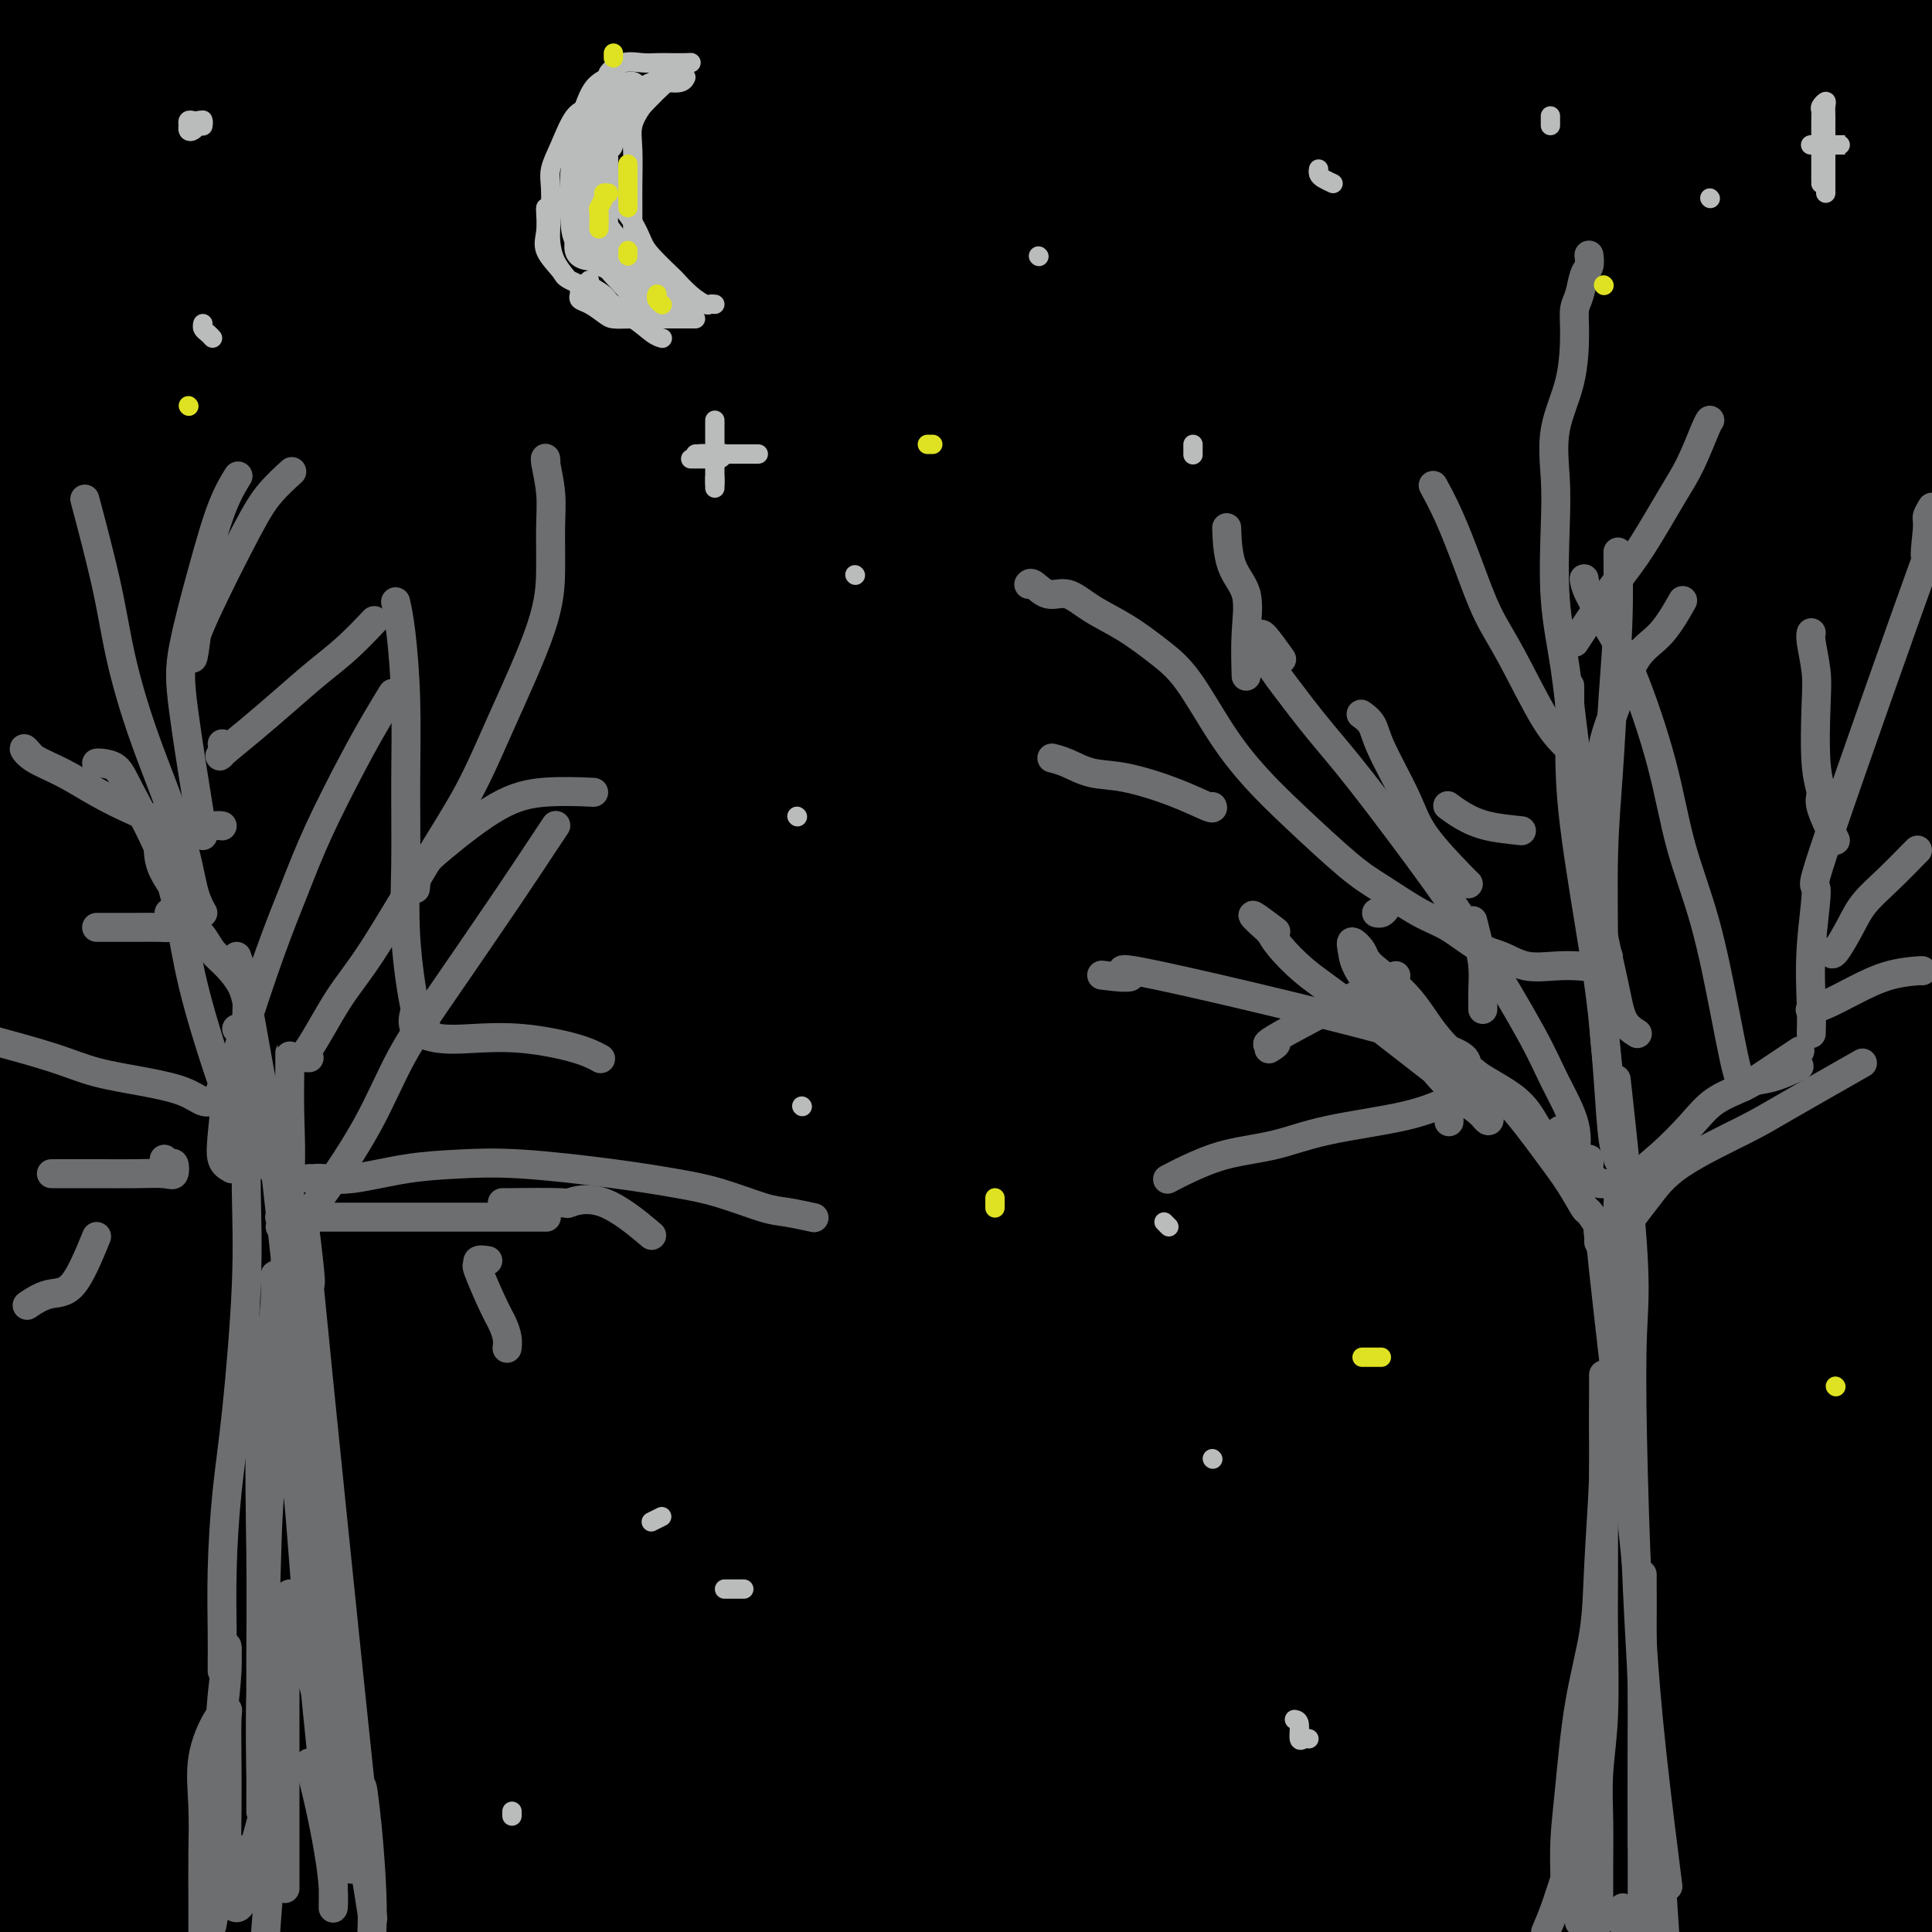 <svg viewBox='0 0 400 400' version='1.1' xmlns='http://www.w3.org/2000/svg' xmlns:xlink='http://www.w3.org/1999/xlink'><g fill='none' stroke='rgb(0,0,0)' stroke-width='28' stroke-linecap='round' stroke-linejoin='round'><path d='M19,0c0.340,-0.598 0.680,-1.196 0,0c-0.680,1.196 -2.378,4.187 -3,7c-0.622,2.813 -0.166,5.447 0,9c0.166,3.553 0.044,8.024 0,12c-0.044,3.976 -0.009,7.458 0,11c0.009,3.542 -0.008,7.143 0,9c0.008,1.857 0.041,1.970 0,2c-0.041,0.030 -0.158,-0.022 0,-1c0.158,-0.978 0.589,-2.881 0,-7c-0.589,-4.119 -2.197,-10.455 -3,-16c-0.803,-5.545 -0.801,-10.299 -1,-16c-0.199,-5.701 -0.600,-12.351 -1,-19'/><path d='M4,8c0.113,-0.540 0.227,-1.080 0,0c-0.227,1.080 -0.794,3.781 -1,10c-0.206,6.219 -0.052,15.955 0,23c0.052,7.045 0.003,11.399 0,16c-0.003,4.601 0.039,9.448 0,13c-0.039,3.552 -0.158,5.809 0,7c0.158,1.191 0.594,1.315 1,0c0.406,-1.315 0.783,-4.068 1,-7c0.217,-2.932 0.275,-6.044 1,-13c0.725,-6.956 2.118,-17.757 3,-26c0.882,-8.243 1.252,-13.926 2,-19c0.748,-5.074 1.874,-9.537 3,-14'/><path d='M16,6c0.004,-2.890 0.007,-5.780 0,0c-0.007,5.780 -0.025,20.229 0,28c0.025,7.771 0.092,8.863 0,13c-0.092,4.137 -0.344,11.319 0,19c0.344,7.681 1.284,15.861 2,22c0.716,6.139 1.207,10.236 2,13c0.793,2.764 1.887,4.195 3,5c1.113,0.805 2.246,0.984 3,-1c0.754,-1.984 1.130,-6.131 2,-11c0.870,-4.869 2.233,-10.460 3,-17c0.767,-6.540 0.937,-14.030 2,-25c1.063,-10.970 3.018,-25.420 4,-35c0.982,-9.580 0.991,-14.290 1,-19'/><path d='M33,16c0.008,-2.423 0.016,-4.846 0,0c-0.016,4.846 -0.056,16.959 0,33c0.056,16.041 0.206,36.008 0,44c-0.206,7.992 -0.770,4.007 0,8c0.770,3.993 2.873,15.964 4,22c1.127,6.036 1.280,6.138 2,6c0.720,-0.138 2.009,-0.514 3,-2c0.991,-1.486 1.686,-4.080 3,-11c1.314,-6.920 3.249,-18.164 5,-28c1.751,-9.836 3.318,-18.264 5,-28c1.682,-9.736 3.481,-20.782 5,-32c1.519,-11.218 2.760,-22.609 4,-34'/><path d='M54,17c0.624,-3.627 1.248,-7.255 0,0c-1.248,7.255 -4.369,25.391 -6,38c-1.631,12.609 -1.774,19.691 -2,28c-0.226,8.309 -0.536,17.844 0,25c0.536,7.156 1.917,11.933 3,15c1.083,3.067 1.867,4.425 3,4c1.133,-0.425 2.613,-2.632 4,-6c1.387,-3.368 2.679,-7.898 4,-16c1.321,-8.102 2.669,-19.776 4,-30c1.331,-10.224 2.645,-18.998 4,-28c1.355,-9.002 2.749,-18.231 4,-27c1.251,-8.769 2.357,-17.077 3,-21c0.643,-3.923 0.821,-3.462 1,-3'/><path d='M75,2c0.143,-0.925 0.285,-1.851 0,0c-0.285,1.851 -0.999,6.477 -2,16c-1.001,9.523 -2.291,23.943 -3,34c-0.709,10.057 -0.838,15.750 0,29c0.838,13.250 2.643,34.057 3,42c0.357,7.943 -0.732,3.023 0,2c0.732,-1.023 3.287,1.852 5,2c1.713,0.148 2.584,-2.431 4,-9c1.416,-6.569 3.378,-17.128 5,-26c1.622,-8.872 2.905,-16.056 4,-24c1.095,-7.944 2.001,-16.646 3,-27c0.999,-10.354 2.092,-22.359 3,-29c0.908,-6.641 1.631,-7.918 2,-9c0.369,-1.082 0.385,-1.969 0,1c-0.385,2.969 -1.169,9.793 -2,17c-0.831,7.207 -1.707,14.798 -2,23c-0.293,8.202 -0.002,17.016 0,29c0.002,11.984 -0.284,27.137 0,37c0.284,9.863 1.140,14.434 2,18c0.860,3.566 1.726,6.126 3,6c1.274,-0.126 2.956,-2.939 4,-7c1.044,-4.061 1.450,-9.370 2,-16c0.550,-6.630 1.244,-14.582 2,-22c0.756,-7.418 1.576,-14.301 2,-25c0.424,-10.699 0.453,-25.215 1,-35c0.547,-9.785 1.611,-14.839 2,-19c0.389,-4.161 0.104,-7.429 0,-8c-0.104,-0.571 -0.028,1.554 0,6c0.028,4.446 0.007,11.212 0,18c-0.007,6.788 -0.002,13.597 0,26c0.002,12.403 0.001,30.401 0,43c-0.001,12.599 -0.000,19.800 0,27'/><path d='M113,122c0.473,21.726 1.654,16.041 3,15c1.346,-1.041 2.856,2.563 4,5c1.144,2.437 1.922,3.709 3,-8c1.078,-11.709 2.457,-36.398 3,-46c0.543,-9.602 0.250,-4.116 0,-9c-0.250,-4.884 -0.459,-20.137 0,-32c0.459,-11.863 1.584,-20.334 2,-27c0.416,-6.666 0.122,-11.526 0,-15c-0.122,-3.474 -0.073,-5.562 0,-5c0.073,0.562 0.171,3.775 0,8c-0.171,4.225 -0.611,9.461 -1,20c-0.389,10.539 -0.726,26.382 -1,39c-0.274,12.618 -0.486,22.010 0,31c0.486,8.990 1.668,17.579 3,24c1.332,6.421 2.812,10.673 4,12c1.188,1.327 2.084,-0.272 3,-3c0.916,-2.728 1.853,-6.587 3,-15c1.147,-8.413 2.503,-21.381 3,-32c0.497,-10.619 0.133,-18.887 0,-28c-0.133,-9.113 -0.036,-19.069 0,-29c0.036,-9.931 0.010,-19.837 0,-25c-0.010,-5.163 -0.005,-5.581 0,-6'/><path d='M142,0c0.054,-1.041 0.108,-2.083 0,0c-0.108,2.083 -0.377,7.290 -1,14c-0.623,6.710 -1.601,14.924 -2,35c-0.399,20.076 -0.218,52.016 0,65c0.218,12.984 0.472,7.012 1,9c0.528,1.988 1.329,11.935 2,17c0.671,5.065 1.211,5.246 2,6c0.789,0.754 1.827,2.079 3,-1c1.173,-3.079 2.482,-10.562 3,-18c0.518,-7.438 0.246,-14.832 0,-23c-0.246,-8.168 -0.467,-17.111 0,-30c0.467,-12.889 1.620,-29.723 3,-41c1.380,-11.277 2.987,-16.998 4,-22c1.013,-5.002 1.432,-9.286 2,-12c0.568,-2.714 1.284,-3.857 2,-5'/><path d='M162,0c0.007,-1.522 0.013,-3.043 0,0c-0.013,3.043 -0.046,10.652 0,19c0.046,8.348 0.169,17.436 0,31c-0.169,13.564 -0.632,31.605 0,47c0.632,15.395 2.359,28.143 3,35c0.641,6.857 0.196,7.823 1,10c0.804,2.177 2.858,5.564 4,6c1.142,0.436 1.372,-2.080 2,-6c0.628,-3.920 1.654,-9.244 2,-19c0.346,-9.756 0.012,-23.945 0,-36c-0.012,-12.055 0.298,-21.977 1,-32c0.702,-10.023 1.796,-20.147 3,-29c1.204,-8.853 2.517,-16.435 3,-20c0.483,-3.565 0.137,-3.114 0,-3c-0.137,0.114 -0.065,-0.111 0,6c0.065,6.111 0.123,18.557 0,30c-0.123,11.443 -0.426,21.883 0,33c0.426,11.117 1.582,22.909 2,33c0.418,10.091 0.097,18.479 1,26c0.903,7.521 3.029,14.176 4,17c0.971,2.824 0.787,1.818 1,0c0.213,-1.818 0.823,-4.449 1,-12c0.177,-7.551 -0.080,-20.023 0,-31c0.080,-10.977 0.496,-20.458 1,-31c0.504,-10.542 1.097,-22.146 2,-35c0.903,-12.854 2.115,-26.958 3,-35c0.885,-8.042 1.442,-10.021 2,-12'/><path d='M198,9c-0.015,-2.792 -0.030,-5.584 0,0c0.030,5.584 0.104,19.542 0,30c-0.104,10.458 -0.386,17.414 0,36c0.386,18.586 1.442,48.802 2,61c0.558,12.198 0.620,6.377 1,6c0.380,-0.377 1.080,4.691 2,7c0.920,2.309 2.060,1.860 3,-3c0.940,-4.860 1.680,-14.131 2,-23c0.320,-8.869 0.220,-17.336 0,-27c-0.220,-9.664 -0.559,-20.525 0,-35c0.559,-14.475 2.017,-32.564 3,-44c0.983,-11.436 1.492,-16.218 2,-21'/><path d='M216,0c0.116,-0.104 0.232,-0.209 0,0c-0.232,0.209 -0.811,0.731 -1,24c-0.189,23.269 0.012,69.287 0,89c-0.012,19.713 -0.238,13.123 0,14c0.238,0.877 0.940,9.220 2,13c1.060,3.780 2.478,2.996 3,1c0.522,-1.996 0.149,-5.206 0,-9c-0.149,-3.794 -0.073,-8.174 0,-18c0.073,-9.826 0.143,-25.098 0,-38c-0.143,-12.902 -0.500,-23.435 0,-34c0.500,-10.565 1.857,-21.161 3,-29c1.143,-7.839 2.071,-12.919 3,-18'/><path d='M227,0c0.001,-1.360 0.001,-2.720 0,0c-0.001,2.720 -0.004,9.520 0,33c0.004,23.480 0.016,63.640 0,80c-0.016,16.360 -0.060,8.919 0,9c0.060,0.081 0.223,7.683 1,13c0.777,5.317 2.168,8.347 3,10c0.832,1.653 1.103,1.929 2,1c0.897,-0.929 2.419,-3.062 3,-10c0.581,-6.938 0.222,-18.682 0,-28c-0.222,-9.318 -0.307,-16.209 0,-29c0.307,-12.791 1.006,-31.482 2,-44c0.994,-12.518 2.284,-18.862 3,-24c0.716,-5.138 0.858,-9.069 1,-13'/><path d='M243,8c0.000,-0.596 0.001,-1.192 0,0c-0.001,1.192 -0.002,4.173 0,26c0.002,21.827 0.008,62.499 0,79c-0.008,16.501 -0.030,8.829 0,9c0.030,0.171 0.112,8.184 0,14c-0.112,5.816 -0.420,9.433 0,11c0.420,1.567 1.567,1.083 2,-2c0.433,-3.083 0.153,-8.764 0,-15c-0.153,-6.236 -0.179,-13.027 0,-25c0.179,-11.973 0.563,-29.127 1,-43c0.437,-13.873 0.925,-24.466 2,-34c1.075,-9.534 2.736,-18.010 4,-24c1.264,-5.990 2.132,-9.495 3,-13'/><path d='M255,4c-0.000,-0.491 -0.000,-0.982 0,0c0.000,0.982 0.001,3.438 0,24c-0.001,20.562 -0.004,59.231 0,75c0.004,15.769 0.014,8.639 0,9c-0.014,0.361 -0.053,8.214 0,15c0.053,6.786 0.200,12.505 1,15c0.800,2.495 2.255,1.767 3,1c0.745,-0.767 0.780,-1.573 1,-8c0.220,-6.427 0.626,-18.475 1,-30c0.374,-11.525 0.716,-22.526 1,-35c0.284,-12.474 0.510,-26.421 2,-40c1.490,-13.579 4.245,-26.789 7,-40'/><path d='M278,13c0.423,-7.369 0.846,-14.739 0,0c-0.846,14.739 -2.960,51.585 -4,66c-1.040,14.415 -1.007,6.398 -1,10c0.007,3.602 -0.012,18.824 0,28c0.012,9.176 0.054,12.306 0,15c-0.054,2.694 -0.203,4.953 0,5c0.203,0.047 0.759,-2.118 1,-6c0.241,-3.882 0.167,-9.482 0,-16c-0.167,-6.518 -0.426,-13.953 0,-27c0.426,-13.047 1.538,-31.705 3,-46c1.462,-14.295 3.275,-24.227 5,-33c1.725,-8.773 3.363,-16.386 5,-24'/><path d='M294,18c0.068,-0.455 0.136,-0.911 0,0c-0.136,0.911 -0.475,3.188 -1,13c-0.525,9.812 -1.234,27.159 -2,41c-0.766,13.841 -1.589,24.175 -2,35c-0.411,10.825 -0.411,22.139 0,28c0.411,5.861 1.231,6.267 2,7c0.769,0.733 1.485,1.792 2,-1c0.515,-2.792 0.829,-9.436 1,-17c0.171,-7.564 0.201,-16.048 0,-25c-0.201,-8.952 -0.631,-18.372 0,-34c0.631,-15.628 2.323,-37.465 4,-52c1.677,-14.535 3.338,-21.767 5,-29'/><path d='M305,58c0.113,-3.493 0.226,-6.986 0,0c-0.226,6.986 -0.792,24.451 -1,37c-0.208,12.549 -0.059,20.181 0,27c0.059,6.819 0.028,12.825 0,16c-0.028,3.175 -0.054,3.518 0,2c0.054,-1.518 0.189,-4.899 0,-9c-0.189,-4.101 -0.700,-8.924 0,-20c0.700,-11.076 2.612,-28.405 4,-43c1.388,-14.595 2.254,-26.456 4,-38c1.746,-11.544 4.373,-22.772 7,-34'/><path d='M333,15c0.061,-1.737 0.121,-3.474 0,0c-0.121,3.474 -0.425,12.160 -1,22c-0.575,9.840 -1.423,20.835 -2,34c-0.577,13.165 -0.884,28.501 -1,38c-0.116,9.499 -0.042,13.163 0,16c0.042,2.837 0.053,4.849 0,6c-0.053,1.151 -0.170,1.442 0,-2c0.170,-3.442 0.629,-10.619 1,-18c0.371,-7.381 0.656,-14.968 1,-24c0.344,-9.032 0.746,-19.509 2,-33c1.254,-13.491 3.358,-29.998 5,-41c1.642,-11.002 2.821,-16.501 4,-22'/><path d='M343,18c0.625,-8.707 1.250,-17.414 0,0c-1.250,17.414 -4.373,60.950 -6,83c-1.627,22.050 -1.756,22.614 -2,27c-0.244,4.386 -0.603,12.595 0,16c0.603,3.405 2.169,2.006 3,0c0.831,-2.006 0.927,-4.620 2,-12c1.073,-7.380 3.123,-19.524 4,-31c0.877,-11.476 0.582,-22.282 1,-34c0.418,-11.718 1.548,-24.348 3,-37c1.452,-12.652 3.226,-25.326 5,-38'/><path d='M354,43c-0.030,-0.889 -0.060,-1.779 0,0c0.060,1.779 0.211,6.225 0,12c-0.211,5.775 -0.783,12.878 -1,26c-0.217,13.122 -0.079,32.262 0,44c0.079,11.738 0.100,16.073 0,20c-0.100,3.927 -0.320,7.447 0,8c0.320,0.553 1.181,-1.862 2,-6c0.819,-4.138 1.598,-9.998 2,-18c0.402,-8.002 0.427,-18.145 1,-28c0.573,-9.855 1.693,-19.423 3,-34c1.307,-14.577 2.802,-34.165 5,-47c2.198,-12.835 5.099,-18.918 8,-25'/><path d='M377,74c0.082,-1.557 0.165,-3.114 0,0c-0.165,3.114 -0.576,10.899 -1,22c-0.424,11.101 -0.860,25.519 -1,34c-0.140,8.481 0.016,11.025 0,13c-0.016,1.975 -0.206,3.382 0,3c0.206,-0.382 0.806,-2.551 1,-7c0.194,-4.449 -0.019,-11.176 0,-18c0.019,-6.824 0.270,-13.743 1,-26c0.730,-12.257 1.938,-29.852 3,-43c1.062,-13.148 1.978,-21.847 3,-30c1.022,-8.153 2.149,-15.758 3,-21c0.851,-5.242 1.425,-8.121 2,-11'/><path d='M389,-1c-0.000,-1.507 -0.000,-3.014 0,0c0.000,3.014 0.000,10.548 0,22c-0.000,11.452 -0.000,26.821 0,42c0.000,15.179 0.000,30.169 0,44c-0.000,13.831 -0.000,26.502 0,33c0.000,6.498 0.001,6.824 0,9c-0.001,2.176 -0.003,6.204 0,8c0.003,1.796 0.011,1.361 0,-2c-0.011,-3.361 -0.040,-9.648 0,-17c0.040,-7.352 0.150,-15.770 0,-24c-0.150,-8.230 -0.558,-16.274 0,-28c0.558,-11.726 2.083,-27.135 3,-38c0.917,-10.865 1.227,-17.185 2,-23c0.773,-5.815 2.011,-11.123 3,-15c0.989,-3.877 1.729,-6.322 2,-7c0.271,-0.678 0.071,0.410 0,4c-0.071,3.590 -0.014,9.681 0,16c0.014,6.319 -0.014,12.868 0,25c0.014,12.132 0.071,29.849 0,43c-0.071,13.151 -0.271,21.737 -1,36c-0.729,14.263 -1.989,34.204 -3,48c-1.011,13.796 -1.773,21.447 -2,30c-0.227,8.553 0.083,18.007 0,26c-0.083,7.993 -0.558,14.525 -1,23c-0.442,8.475 -0.851,18.894 -1,26c-0.149,7.106 -0.039,10.898 0,15c0.039,4.102 0.005,8.513 0,13c-0.005,4.487 0.018,9.050 0,12c-0.018,2.950 -0.077,4.285 0,5c0.077,0.715 0.290,0.808 0,1c-0.290,0.192 -1.083,0.483 -2,-2c-0.917,-2.483 -1.959,-7.742 -3,-13'/><path d='M386,311c-1.093,-4.921 -1.326,-10.225 -2,-17c-0.674,-6.775 -1.789,-15.023 -3,-23c-1.211,-7.977 -2.517,-15.685 -3,-38c-0.483,-22.315 -0.144,-59.237 0,-76c0.144,-16.763 0.091,-13.368 0,-16c-0.091,-2.632 -0.221,-11.290 0,-16c0.221,-4.710 0.794,-5.472 1,-7c0.206,-1.528 0.047,-3.822 0,-4c-0.047,-0.178 0.019,1.761 0,4c-0.019,2.239 -0.122,4.778 0,13c0.122,8.222 0.471,22.126 1,34c0.529,11.874 1.240,21.719 2,32c0.760,10.281 1.569,21.000 2,36c0.431,15.000 0.483,34.283 1,48c0.517,13.717 1.499,21.869 2,30c0.501,8.131 0.522,16.241 1,25c0.478,8.759 1.414,18.167 2,24c0.586,5.833 0.823,8.090 1,10c0.177,1.910 0.293,3.471 0,3c-0.293,-0.471 -0.994,-2.976 -2,-7c-1.006,-4.024 -2.318,-9.568 -4,-17c-1.682,-7.432 -3.733,-16.753 -6,-26c-2.267,-9.247 -4.751,-18.418 -7,-34c-2.249,-15.582 -4.263,-37.573 -6,-55c-1.737,-17.427 -3.197,-30.291 -4,-43c-0.803,-12.709 -0.950,-25.265 -1,-38c-0.050,-12.735 -0.003,-25.651 0,-33c0.003,-7.349 -0.038,-9.133 0,-11c0.038,-1.867 0.154,-3.819 0,-1c-0.154,2.819 -0.577,10.410 -1,18'/><path d='M360,126c-0.337,7.232 -0.679,16.812 -1,28c-0.321,11.188 -0.622,23.983 -1,37c-0.378,13.017 -0.834,26.255 -1,56c-0.166,29.745 -0.042,75.997 0,94c0.042,18.003 0.002,7.756 0,6c-0.002,-1.756 0.034,4.979 0,9c-0.034,4.021 -0.139,5.328 0,3c0.139,-2.328 0.520,-8.291 0,-16c-0.520,-7.709 -1.943,-17.163 -3,-27c-1.057,-9.837 -1.748,-20.056 -3,-38c-1.252,-17.944 -3.066,-43.614 -4,-63c-0.934,-19.386 -0.987,-32.490 -1,-45c-0.013,-12.510 0.015,-24.426 0,-33c-0.015,-8.574 -0.073,-13.804 0,-17c0.073,-3.196 0.279,-4.356 0,-2c-0.279,2.356 -1.041,8.228 -2,15c-0.959,6.772 -2.113,14.444 -3,29c-0.887,14.556 -1.505,35.997 -2,53c-0.495,17.003 -0.866,29.567 -1,42c-0.134,12.433 -0.030,24.735 0,37c0.030,12.265 -0.014,24.493 0,31c0.014,6.507 0.084,7.293 0,8c-0.084,0.707 -0.324,1.337 -1,-5c-0.676,-6.337 -1.790,-19.639 -3,-33c-1.210,-13.361 -2.517,-26.780 -3,-41c-0.483,-14.220 -0.143,-29.241 0,-49c0.143,-19.759 0.090,-44.255 0,-60c-0.090,-15.745 -0.217,-22.739 0,-29c0.217,-6.261 0.776,-11.789 1,-15c0.224,-3.211 0.112,-4.106 0,-5'/><path d='M332,96c0.138,-21.963 -0.017,2.129 0,17c0.017,14.871 0.207,20.522 0,30c-0.207,9.478 -0.812,22.783 -2,41c-1.188,18.217 -2.959,41.344 -4,59c-1.041,17.656 -1.352,29.839 -2,41c-0.648,11.161 -1.634,21.300 -2,29c-0.366,7.700 -0.112,12.961 0,16c0.112,3.039 0.083,3.854 0,3c-0.083,-0.854 -0.221,-3.378 -1,-12c-0.779,-8.622 -2.201,-23.341 -3,-37c-0.799,-13.659 -0.975,-26.259 -1,-41c-0.025,-14.741 0.101,-31.623 0,-47c-0.101,-15.377 -0.428,-29.248 0,-42c0.428,-12.752 1.611,-24.386 2,-30c0.389,-5.614 -0.018,-5.208 0,-5c0.018,0.208 0.460,0.217 0,7c-0.460,6.783 -1.822,20.341 -3,33c-1.178,12.659 -2.172,24.421 -3,37c-0.828,12.579 -1.489,25.976 -2,43c-0.511,17.024 -0.871,37.674 -1,52c-0.129,14.326 -0.025,22.328 0,29c0.025,6.672 -0.029,12.013 0,15c0.029,2.987 0.139,3.620 0,1c-0.139,-2.620 -0.528,-8.493 -1,-15c-0.472,-6.507 -1.027,-13.650 -2,-29c-0.973,-15.350 -2.364,-38.908 -3,-58c-0.636,-19.092 -0.516,-33.718 0,-47c0.516,-13.282 1.427,-25.220 2,-35c0.573,-9.780 0.808,-17.402 1,-21c0.192,-3.598 0.341,-3.171 0,0c-0.341,3.171 -1.170,9.085 -2,15'/><path d='M305,145c-1.025,9.634 -2.586,26.220 -4,41c-1.414,14.780 -2.681,27.754 -4,41c-1.319,13.246 -2.692,26.764 -4,43c-1.308,16.236 -2.552,35.188 -3,47c-0.448,11.812 -0.100,16.482 0,20c0.100,3.518 -0.047,5.883 0,6c0.047,0.117 0.288,-2.015 0,-6c-0.288,-3.985 -1.105,-9.822 -2,-20c-0.895,-10.178 -1.868,-24.697 -3,-44c-1.132,-19.303 -2.422,-43.392 -3,-57c-0.578,-13.608 -0.442,-16.737 0,-27c0.442,-10.263 1.190,-27.659 2,-38c0.810,-10.341 1.681,-13.625 2,-15c0.319,-1.375 0.086,-0.841 0,-6c-0.086,-5.159 -0.024,-16.010 0,4c0.024,20.010 0.009,70.883 0,91c-0.009,20.117 -0.013,9.479 0,14c0.013,4.521 0.044,24.201 0,38c-0.044,13.799 -0.161,21.718 0,31c0.161,9.282 0.602,19.926 1,25c0.398,5.074 0.754,4.579 1,5c0.246,0.421 0.381,1.758 0,-3c-0.381,-4.758 -1.279,-15.611 -2,-26c-0.721,-10.389 -1.263,-20.313 -2,-33c-0.737,-12.687 -1.667,-28.137 -2,-42c-0.333,-13.863 -0.070,-26.140 0,-41c0.070,-14.860 -0.053,-32.303 0,-42c0.053,-9.697 0.284,-11.649 0,-14c-0.284,-2.351 -1.081,-5.100 -2,-3c-0.919,2.100 -1.959,9.050 -3,16'/><path d='M277,150c-1.961,19.128 -5.362,58.947 -7,83c-1.638,24.053 -1.511,32.341 -2,43c-0.489,10.659 -1.593,23.690 -2,37c-0.407,13.310 -0.118,26.900 0,35c0.118,8.100 0.064,10.712 0,12c-0.064,1.288 -0.137,1.254 0,0c0.137,-1.254 0.484,-3.728 0,-12c-0.484,-8.272 -1.800,-22.343 -3,-36c-1.200,-13.657 -2.283,-26.900 -3,-41c-0.717,-14.100 -1.067,-29.056 -1,-47c0.067,-17.944 0.550,-38.875 1,-52c0.450,-13.125 0.868,-18.444 1,-23c0.132,-4.556 -0.021,-8.348 0,-9c0.021,-0.652 0.216,1.835 0,7c-0.216,5.165 -0.842,13.008 -1,24c-0.158,10.992 0.154,25.135 0,39c-0.154,13.865 -0.773,27.453 -1,45c-0.227,17.547 -0.061,39.053 0,54c0.061,14.947 0.016,23.336 0,31c-0.016,7.664 -0.004,14.604 0,19c0.004,4.396 0.001,6.247 0,5c-0.001,-1.247 0.002,-5.593 0,-11c-0.002,-5.407 -0.008,-11.876 0,-25c0.008,-13.124 0.029,-32.905 0,-49c-0.029,-16.095 -0.107,-28.505 0,-41c0.107,-12.495 0.399,-25.075 1,-36c0.601,-10.925 1.512,-20.197 2,-28c0.488,-7.803 0.555,-14.139 1,-17c0.445,-2.861 1.270,-2.246 2,2c0.730,4.246 1.365,12.123 2,20'/><path d='M267,179c2.016,22.401 5.055,67.404 7,92c1.945,24.596 2.794,28.785 4,39c1.206,10.215 2.768,26.456 4,35c1.232,8.544 2.135,9.393 3,10c0.865,0.607 1.693,0.974 2,-5c0.307,-5.974 0.093,-18.289 0,-30c-0.093,-11.711 -0.064,-22.818 0,-35c0.064,-12.182 0.165,-25.439 0,-43c-0.165,-17.561 -0.594,-39.428 0,-54c0.594,-14.572 2.212,-21.851 3,-28c0.788,-6.149 0.747,-11.170 1,-13c0.253,-1.830 0.801,-0.470 1,4c0.199,4.470 0.050,12.051 0,20c-0.050,7.949 -0.001,16.266 0,31c0.001,14.734 -0.045,35.884 0,52c0.045,16.116 0.182,27.199 0,38c-0.182,10.801 -0.685,21.319 -1,30c-0.315,8.681 -0.444,15.525 -1,21c-0.556,5.475 -1.539,9.582 -2,11c-0.461,1.418 -0.401,0.148 -2,-7c-1.599,-7.148 -4.859,-20.173 -7,-33c-2.141,-12.827 -3.164,-25.456 -4,-40c-0.836,-14.544 -1.487,-31.002 -2,-46c-0.513,-14.998 -0.890,-28.537 -1,-42c-0.110,-13.463 0.046,-26.849 0,-34c-0.046,-7.151 -0.294,-8.065 -1,-7c-0.706,1.065 -1.870,4.110 -3,11c-1.130,6.890 -2.227,17.624 -3,26c-0.773,8.376 -1.221,14.393 -2,34c-0.779,19.607 -1.890,52.803 -3,86'/><path d='M260,302c-0.776,20.033 -0.217,10.114 0,10c0.217,-0.114 0.094,9.577 0,17c-0.094,7.423 -0.157,12.577 0,16c0.157,3.423 0.533,5.116 0,4c-0.533,-1.116 -1.975,-5.042 -3,-10c-1.025,-4.958 -1.633,-10.949 -3,-24c-1.367,-13.051 -3.492,-33.161 -5,-50c-1.508,-16.839 -2.397,-30.406 -3,-44c-0.603,-13.594 -0.918,-27.216 -1,-38c-0.082,-10.784 0.069,-18.730 0,-25c-0.069,-6.270 -0.358,-10.865 -1,-12c-0.642,-1.135 -1.636,1.188 -2,5c-0.364,3.812 -0.098,9.112 0,21c0.098,11.888 0.026,30.364 0,46c-0.026,15.636 -0.008,28.432 0,41c0.008,12.568 0.006,24.910 0,39c-0.006,14.090 -0.014,29.930 0,40c0.014,10.070 0.051,14.372 0,17c-0.051,2.628 -0.189,3.582 0,4c0.189,0.418 0.706,0.300 0,-6c-0.706,-6.300 -2.634,-18.780 -4,-30c-1.366,-11.220 -2.170,-21.178 -3,-38c-0.830,-16.822 -1.688,-40.508 -2,-57c-0.312,-16.492 -0.080,-25.788 0,-35c0.080,-9.212 0.007,-18.338 0,-25c-0.007,-6.662 0.053,-10.859 0,-13c-0.053,-2.141 -0.220,-2.225 -1,1c-0.780,3.225 -2.173,9.759 -3,17c-0.827,7.241 -1.088,15.188 -2,31c-0.912,15.812 -2.476,39.488 -3,56c-0.524,16.512 -0.007,25.861 0,42c0.007,16.139 -0.497,39.070 -1,62'/><path d='M223,364c-0.074,15.900 0.242,3.651 0,-1c-0.242,-4.651 -1.043,-1.704 -2,-7c-0.957,-5.296 -2.071,-18.836 -3,-31c-0.929,-12.164 -1.675,-22.951 -3,-37c-1.325,-14.049 -3.231,-31.359 -4,-47c-0.769,-15.641 -0.402,-29.615 0,-45c0.402,-15.385 0.838,-32.183 1,-41c0.162,-8.817 0.049,-9.654 0,-11c-0.049,-1.346 -0.035,-3.203 0,2c0.035,5.203 0.090,17.465 0,29c-0.090,11.535 -0.326,22.344 -1,34c-0.674,11.656 -1.788,24.161 -3,41c-1.212,16.839 -2.523,38.014 -3,53c-0.477,14.986 -0.119,23.783 0,32c0.119,8.217 -0.001,15.855 0,21c0.001,5.145 0.124,7.798 0,8c-0.124,0.202 -0.496,-2.048 -1,-6c-0.504,-3.952 -1.140,-9.608 -2,-16c-0.860,-6.392 -1.943,-13.520 -3,-28c-1.057,-14.480 -2.087,-36.312 -3,-53c-0.913,-16.688 -1.710,-28.231 -2,-43c-0.290,-14.769 -0.074,-32.764 0,-44c0.074,-11.236 0.007,-15.713 0,-19c-0.007,-3.287 0.047,-5.384 0,-7c-0.047,-1.616 -0.195,-2.752 -1,1c-0.805,3.752 -2.268,12.390 -3,22c-0.732,9.610 -0.732,20.191 -1,31c-0.268,10.809 -0.804,21.846 -1,39c-0.196,17.154 -0.053,40.426 0,57c0.053,16.574 0.015,26.450 0,35c-0.015,8.550 -0.008,15.775 0,23'/><path d='M188,356c-0.354,30.041 -0.238,12.643 0,11c0.238,-1.643 0.600,12.468 0,-4c-0.600,-16.468 -2.160,-63.514 -3,-82c-0.840,-18.486 -0.959,-8.412 -1,-13c-0.041,-4.588 -0.006,-23.837 0,-41c0.006,-17.163 -0.019,-32.240 0,-42c0.019,-9.760 0.082,-14.203 0,-18c-0.082,-3.797 -0.309,-6.948 -1,-9c-0.691,-2.052 -1.845,-3.007 -3,0c-1.155,3.007 -2.312,9.974 -3,18c-0.688,8.026 -0.908,17.111 -1,27c-0.092,9.889 -0.058,20.581 0,37c0.058,16.419 0.138,38.566 0,55c-0.138,16.434 -0.495,27.157 0,37c0.495,9.843 1.842,18.806 3,27c1.158,8.194 2.128,15.620 3,19c0.872,3.380 1.645,2.716 2,2c0.355,-0.716 0.291,-1.483 0,-7c-0.291,-5.517 -0.810,-15.782 -2,-26c-1.190,-10.218 -3.051,-20.387 -5,-33c-1.949,-12.613 -3.986,-27.670 -5,-42c-1.014,-14.330 -1.004,-27.934 -1,-43c0.004,-15.066 0.001,-31.592 0,-42c-0.001,-10.408 -0.000,-14.696 0,-18c0.000,-3.304 0.000,-5.625 0,-7c-0.000,-1.375 -0.000,-1.805 0,1c0.000,2.805 0.000,8.845 0,15c-0.000,6.155 -0.000,12.426 0,25c0.000,12.574 0.000,31.450 0,47c-0.000,15.550 -0.000,27.775 0,40'/><path d='M171,290c0.050,25.497 0.175,25.240 0,35c-0.175,9.760 -0.649,29.536 -1,36c-0.351,6.464 -0.577,-0.384 -2,-11c-1.423,-10.616 -4.042,-25.002 -6,-38c-1.958,-12.998 -3.256,-24.610 -4,-42c-0.744,-17.390 -0.935,-40.559 -1,-57c-0.065,-16.441 -0.003,-26.153 0,-33c0.003,-6.847 -0.052,-10.828 0,-19c0.052,-8.172 0.210,-20.536 0,-8c-0.210,12.536 -0.787,49.970 -1,66c-0.213,16.030 -0.061,10.656 0,14c0.061,3.344 0.030,15.407 0,29c-0.030,13.593 -0.061,28.717 0,42c0.061,13.283 0.214,24.724 1,37c0.786,12.276 2.206,25.386 3,33c0.794,7.614 0.962,9.731 1,11c0.038,1.269 -0.056,1.689 0,1c0.056,-0.689 0.260,-2.486 -1,-10c-1.260,-7.514 -3.984,-20.746 -6,-32c-2.016,-11.254 -3.325,-20.529 -5,-36c-1.675,-15.471 -3.717,-37.138 -5,-54c-1.283,-16.862 -1.807,-28.919 -2,-40c-0.193,-11.081 -0.055,-21.187 0,-31c0.055,-9.813 0.029,-19.334 0,-25c-0.029,-5.666 -0.059,-7.478 0,-9c0.059,-1.522 0.208,-2.756 0,-1c-0.208,1.756 -0.774,6.502 -1,13c-0.226,6.498 -0.113,14.749 0,23'/><path d='M141,184c-0.155,11.378 -0.043,22.322 0,34c0.043,11.678 0.015,24.091 0,41c-0.015,16.909 -0.018,38.313 0,53c0.018,14.687 0.056,22.658 0,30c-0.056,7.342 -0.206,14.057 0,19c0.206,4.943 0.767,8.115 1,9c0.233,0.885 0.139,-0.518 0,-3c-0.139,-2.482 -0.324,-6.044 -1,-16c-0.676,-9.956 -1.842,-26.306 -3,-41c-1.158,-14.694 -2.308,-27.733 -3,-42c-0.692,-14.267 -0.926,-29.763 -1,-43c-0.074,-13.237 0.013,-24.216 0,-35c-0.013,-10.784 -0.124,-21.373 0,-27c0.124,-5.627 0.485,-6.293 0,-7c-0.485,-0.707 -1.815,-1.457 -3,3c-1.185,4.457 -2.224,14.120 -3,18c-0.776,3.880 -1.288,1.976 -1,30c0.288,28.024 1.377,85.975 2,110c0.623,24.025 0.779,14.125 1,12c0.221,-2.125 0.505,3.525 1,11c0.495,7.475 1.201,16.774 2,24c0.799,7.226 1.693,12.377 2,14c0.307,1.623 0.028,-0.283 0,-3c-0.028,-2.717 0.195,-6.246 -1,-15c-1.195,-8.754 -3.809,-22.735 -6,-36c-2.191,-13.265 -3.960,-25.816 -6,-39c-2.040,-13.184 -4.350,-27.002 -6,-44c-1.650,-16.998 -2.638,-37.175 -3,-51c-0.362,-13.825 -0.097,-21.299 0,-28c0.097,-6.701 0.028,-12.629 0,-17c-0.028,-4.371 -0.014,-7.186 0,-10'/><path d='M113,135c-0.464,-22.634 -0.123,-26.217 0,1c0.123,27.217 0.028,85.236 0,110c-0.028,24.764 0.012,16.274 0,15c-0.012,-1.274 -0.077,4.668 0,15c0.077,10.332 0.294,25.054 1,40c0.706,14.946 1.901,30.117 3,39c1.099,8.883 2.104,11.480 3,14c0.896,2.520 1.684,4.964 2,5c0.316,0.036 0.159,-2.337 0,-7c-0.159,-4.663 -0.319,-11.618 -1,-19c-0.681,-7.382 -1.882,-15.191 -4,-30c-2.118,-14.809 -5.155,-36.617 -7,-54c-1.845,-17.383 -2.500,-30.342 -3,-43c-0.500,-12.658 -0.846,-25.014 -1,-37c-0.154,-11.986 -0.117,-23.603 0,-30c0.117,-6.397 0.315,-7.576 0,-9c-0.315,-1.424 -1.142,-3.095 -2,-1c-0.858,2.095 -1.746,7.956 -2,16c-0.254,8.044 0.126,18.272 0,29c-0.126,10.728 -0.759,21.955 -1,39c-0.241,17.045 -0.089,39.907 0,57c0.089,17.093 0.117,28.418 0,39c-0.117,10.582 -0.377,20.423 0,28c0.377,7.577 1.392,12.891 2,17c0.608,4.109 0.808,7.014 1,7c0.192,-0.014 0.378,-2.946 0,-7c-0.378,-4.054 -1.318,-9.231 -3,-21c-1.682,-11.769 -4.107,-30.130 -6,-46c-1.893,-15.870 -3.255,-29.249 -4,-43c-0.745,-13.751 -0.872,-27.876 -1,-42'/><path d='M90,217c-0.050,-14.891 0.326,-31.118 1,-42c0.674,-10.882 1.645,-16.418 2,-22c0.355,-5.582 0.095,-11.208 0,-14c-0.095,-2.792 -0.025,-2.749 0,-7c0.025,-4.251 0.006,-12.794 0,3c-0.006,15.794 0.002,55.927 0,93c-0.002,37.073 -0.014,71.086 0,85c0.014,13.914 0.054,7.729 0,12c-0.054,4.271 -0.202,18.997 0,28c0.202,9.003 0.754,12.282 1,15c0.246,2.718 0.185,4.874 0,3c-0.185,-1.874 -0.494,-7.779 -1,-15c-0.506,-7.221 -1.207,-15.757 -2,-25c-0.793,-9.243 -1.676,-19.191 -3,-36c-1.324,-16.809 -3.088,-40.479 -4,-58c-0.912,-17.521 -0.971,-28.893 -1,-40c-0.029,-11.107 -0.028,-21.947 0,-33c0.028,-11.053 0.081,-22.317 0,-29c-0.081,-6.683 -0.298,-8.784 -1,-11c-0.702,-2.216 -1.891,-4.547 -3,-1c-1.109,3.547 -2.140,12.972 -3,23c-0.860,10.028 -1.550,20.658 -2,34c-0.450,13.342 -0.660,29.396 -1,44c-0.340,14.604 -0.809,27.759 -1,46c-0.191,18.241 -0.104,41.567 0,57c0.104,15.433 0.224,22.972 1,31c0.776,8.028 2.209,16.546 3,21c0.791,4.454 0.940,4.844 1,4c0.060,-0.844 0.030,-2.922 0,-5'/><path d='M77,378c0.246,-2.782 0.861,-7.236 0,-17c-0.861,-9.764 -3.197,-24.839 -5,-40c-1.803,-15.161 -3.071,-30.408 -4,-41c-0.929,-10.592 -1.517,-16.528 -2,-47c-0.483,-30.472 -0.862,-85.481 -1,-107c-0.138,-21.519 -0.037,-9.548 0,-5c0.037,4.548 0.010,1.674 0,5c-0.010,3.326 -0.003,12.853 0,23c0.003,10.147 0.001,20.916 0,39c-0.001,18.084 -0.000,43.483 0,63c0.000,19.517 -0.000,33.150 0,46c0.000,12.850 0.002,24.916 0,37c-0.002,12.084 -0.007,24.187 0,30c0.007,5.813 0.026,5.336 0,5c-0.026,-0.336 -0.098,-0.530 -1,-7c-0.902,-6.470 -2.633,-19.214 -4,-32c-1.367,-12.786 -2.369,-25.613 -3,-39c-0.631,-13.387 -0.891,-27.334 -1,-46c-0.109,-18.666 -0.068,-42.052 0,-59c0.068,-16.948 0.161,-27.457 1,-37c0.839,-9.543 2.423,-18.120 3,-26c0.577,-7.880 0.148,-15.063 0,-18c-0.148,-2.937 -0.016,-1.626 0,0c0.016,1.626 -0.084,3.569 -1,13c-0.916,9.431 -2.649,26.350 -4,42c-1.351,15.650 -2.321,30.030 -3,46c-0.679,15.970 -1.067,33.530 -2,49c-0.933,15.470 -2.409,28.848 -3,43c-0.591,14.152 -0.295,29.076 0,44'/><path d='M47,342c-1.848,40.027 0.031,21.594 1,17c0.969,-4.594 1.027,4.650 1,5c-0.027,0.350 -0.141,-8.196 0,-8c0.141,0.196 0.535,9.132 -2,-20c-2.535,-29.132 -8.000,-96.333 -10,-123c-2.000,-26.667 -0.536,-12.802 0,-16c0.536,-3.198 0.144,-23.461 0,-39c-0.144,-15.539 -0.038,-26.354 0,-33c0.038,-6.646 0.010,-9.125 0,-11c-0.010,-1.875 -0.003,-3.148 0,-2c0.003,1.148 0.001,4.716 0,13c-0.001,8.284 0.001,21.285 0,29c-0.001,7.715 -0.003,10.145 0,43c0.003,32.855 0.010,96.136 0,122c-0.010,25.864 -0.039,14.310 0,11c0.039,-3.310 0.144,1.624 1,9c0.856,7.376 2.464,17.193 3,22c0.536,4.807 0.002,4.602 0,3c-0.002,-1.602 0.528,-4.601 0,-9c-0.528,-4.399 -2.113,-10.196 -4,-23c-1.887,-12.804 -4.075,-32.614 -6,-50c-1.925,-17.386 -3.588,-32.348 -5,-47c-1.412,-14.652 -2.575,-28.995 -3,-46c-0.425,-17.005 -0.112,-36.671 0,-49c0.112,-12.329 0.023,-17.320 0,-23c-0.023,-5.680 0.019,-12.050 0,-15c-0.019,-2.950 -0.098,-2.482 0,-1c0.098,1.482 0.372,3.976 0,10c-0.372,6.024 -1.392,15.578 -2,27c-0.608,11.422 -0.804,24.711 -1,38'/><path d='M20,176c-0.460,23.129 -0.111,43.951 0,61c0.111,17.049 -0.015,30.326 0,42c0.015,11.674 0.170,21.747 0,29c-0.170,7.253 -0.666,11.686 0,20c0.666,8.314 2.494,20.509 0,-1c-2.494,-21.509 -9.310,-76.720 -12,-100c-2.690,-23.280 -1.256,-14.627 -1,-16c0.256,-1.373 -0.667,-12.772 -1,-29c-0.333,-16.228 -0.075,-37.285 0,-51c0.075,-13.715 -0.031,-20.087 0,-26c0.031,-5.913 0.201,-11.368 0,-15c-0.201,-3.632 -0.772,-5.440 -1,-5c-0.228,0.440 -0.113,3.128 0,8c0.113,4.872 0.225,11.928 0,25c-0.225,13.072 -0.788,32.161 -1,48c-0.212,15.839 -0.072,28.428 0,41c0.072,12.572 0.076,25.125 0,39c-0.076,13.875 -0.231,29.071 0,38c0.231,8.929 0.849,11.592 1,14c0.151,2.408 -0.166,4.563 0,5c0.166,0.437 0.814,-0.844 0,-8c-0.814,-7.156 -3.090,-20.187 -5,-33c-1.910,-12.813 -3.455,-25.406 -5,-38'/><path d='M0,136c-0.249,-3.068 -0.497,-6.136 0,0c0.497,6.136 1.740,21.477 3,35c1.260,13.523 2.538,25.229 4,43c1.462,17.771 3.106,41.608 4,59c0.894,17.392 1.036,28.340 2,39c0.964,10.660 2.751,21.032 4,32c1.249,10.968 1.960,22.532 3,29c1.040,6.468 2.409,7.840 3,9c0.591,1.160 0.403,2.107 0,0c-0.403,-2.107 -1.023,-7.268 -2,-13c-0.977,-5.732 -2.312,-12.035 -4,-19c-1.688,-6.965 -3.728,-14.593 -5,-25c-1.272,-10.407 -1.777,-23.594 -2,-32c-0.223,-8.406 -0.165,-12.033 0,-15c0.165,-2.967 0.437,-5.275 0,-5c-0.437,0.275 -1.582,3.132 -2,8c-0.418,4.868 -0.108,11.745 0,19c0.108,7.255 0.015,14.888 0,26c-0.015,11.112 0.047,25.704 0,35c-0.047,9.296 -0.202,13.298 0,17c0.202,3.702 0.762,7.105 1,8c0.238,0.895 0.155,-0.717 0,-4c-0.155,-3.283 -0.381,-8.235 -1,-14c-0.619,-5.765 -1.630,-12.341 -2,-19c-0.370,-6.659 -0.099,-13.399 0,-20c0.099,-6.601 0.025,-13.063 0,-16c-0.025,-2.937 -0.001,-2.348 0,-1c0.001,1.348 -0.020,3.454 0,10c0.020,6.546 0.082,17.532 0,26c-0.082,8.468 -0.309,14.420 0,22c0.309,7.580 1.155,16.790 2,26'/><path d='M8,396c0.833,15.833 1.917,13.917 3,12'/><path d='M15,395c0.038,1.571 0.076,3.141 0,0c-0.076,-3.141 -0.267,-10.995 0,-16c0.267,-5.005 0.991,-7.161 2,-11c1.009,-3.839 2.301,-9.359 3,-13c0.699,-3.641 0.804,-5.402 1,-5c0.196,0.402 0.484,2.967 1,6c0.516,3.033 1.262,6.535 2,12c0.738,5.465 1.468,12.895 2,18c0.532,5.105 0.866,7.887 2,10c1.134,2.113 3.067,3.556 5,5'/><path d='M53,395c-0.060,0.283 -0.121,0.566 0,0c0.121,-0.566 0.422,-1.980 12,-7c11.578,-5.020 34.433,-13.646 43,-17c8.567,-3.354 2.848,-1.435 4,-1c1.152,0.435 9.177,-0.614 13,-1c3.823,-0.386 3.445,-0.111 4,0c0.555,0.111 2.042,0.056 1,0c-1.042,-0.056 -4.615,-0.115 -8,0c-3.385,0.115 -6.583,0.403 -11,1c-4.417,0.597 -10.055,1.504 -15,2c-4.945,0.496 -9.197,0.582 -15,1c-5.803,0.418 -13.155,1.169 -18,2c-4.845,0.831 -7.182,1.742 -9,2c-1.818,0.258 -3.117,-0.137 -4,0c-0.883,0.137 -1.349,0.807 -1,1c0.349,0.193 1.512,-0.092 3,0c1.488,0.092 3.301,0.561 7,1c3.699,0.439 9.285,0.850 14,1c4.715,0.150 8.561,0.040 13,0c4.439,-0.040 9.472,-0.011 17,0c7.528,0.011 17.553,0.003 25,0c7.447,-0.003 12.318,-0.001 17,0c4.682,0.001 9.176,0.000 14,0c4.824,-0.000 9.979,-0.000 13,0c3.021,0.000 3.910,0.000 4,0c0.090,-0.000 -0.618,-0.001 -2,0c-1.382,0.001 -3.437,0.003 -8,0c-4.563,-0.003 -11.636,-0.011 -18,0c-6.364,0.011 -12.021,0.041 -18,0c-5.979,-0.041 -12.280,-0.155 -20,0c-7.720,0.155 -16.860,0.577 -26,1'/><path d='M84,381c-17.893,0.467 -16.627,1.134 -19,2c-2.373,0.866 -8.385,1.932 -14,3c-5.615,1.068 -10.834,2.139 -13,3c-2.166,0.861 -1.281,1.513 -3,2c-1.719,0.487 -6.043,0.810 1,2c7.043,1.190 25.452,3.248 34,4c8.548,0.752 7.235,0.198 14,0c6.765,-0.198 21.607,-0.041 32,0c10.393,0.041 16.338,-0.034 24,0c7.662,0.034 17.043,0.177 25,0c7.957,-0.177 14.492,-0.674 23,-1c8.508,-0.326 18.991,-0.481 26,-1c7.009,-0.519 10.543,-1.400 14,-2c3.457,-0.600 6.835,-0.917 9,-2c2.165,-1.083 3.117,-2.932 3,-4c-0.117,-1.068 -1.304,-1.357 -3,-2c-1.696,-0.643 -3.903,-1.641 -9,-2c-5.097,-0.359 -13.084,-0.078 -20,0c-6.916,0.078 -12.760,-0.048 -19,0c-6.240,0.048 -12.874,0.271 -22,1c-9.126,0.729 -20.744,1.963 -30,3c-9.256,1.037 -16.151,1.876 -23,3c-6.849,1.124 -13.652,2.533 -22,4c-8.348,1.467 -18.242,2.990 -24,4c-5.758,1.010 -7.379,1.505 -9,2'/><path d='M153,395c-2.652,0.279 -5.305,0.558 0,0c5.305,-0.558 18.567,-1.953 29,-3c10.433,-1.047 18.037,-1.745 29,-2c10.963,-0.255 25.285,-0.068 35,0c9.715,0.068 14.823,0.018 22,0c7.177,-0.018 16.424,-0.005 22,0c5.576,0.005 7.481,0.001 9,0c1.519,-0.001 2.650,-0.001 3,0c0.350,0.001 -0.082,0.001 -2,0c-1.918,-0.001 -5.321,-0.004 -10,0c-4.679,0.004 -10.633,0.016 -16,0c-5.367,-0.016 -10.148,-0.060 -18,0c-7.852,0.060 -18.775,0.222 -27,1c-8.225,0.778 -13.753,2.171 -20,3c-6.247,0.829 -13.213,1.094 -20,2c-6.787,0.906 -13.393,2.453 -20,4'/><path d='M262,387c-0.556,0.010 -1.112,0.019 0,0c1.112,-0.019 3.894,-0.067 8,-1c4.106,-0.933 9.538,-2.750 16,-4c6.462,-1.250 13.953,-1.932 22,-4c8.047,-2.068 16.648,-5.522 23,-8c6.352,-2.478 10.453,-3.979 13,-5c2.547,-1.021 3.539,-1.563 4,-2c0.461,-0.437 0.392,-0.768 -1,-1c-1.392,-0.232 -4.105,-0.366 -8,0c-3.895,0.366 -8.970,1.232 -14,2c-5.030,0.768 -10.013,1.439 -18,3c-7.987,1.561 -18.976,4.012 -27,6c-8.024,1.988 -13.083,3.514 -18,5c-4.917,1.486 -9.692,2.933 -14,4c-4.308,1.067 -8.149,1.752 -10,2c-1.851,0.248 -1.712,0.057 -1,0c0.712,-0.057 1.997,0.019 6,-1c4.003,-1.019 10.725,-3.135 17,-5c6.275,-1.865 12.103,-3.481 18,-5c5.897,-1.519 11.864,-2.940 20,-5c8.136,-2.060 18.441,-4.758 26,-7c7.559,-2.242 12.372,-4.028 17,-5c4.628,-0.972 9.071,-1.129 12,-2c2.929,-0.871 4.345,-2.456 5,-3c0.655,-0.544 0.548,-0.046 -1,0c-1.548,0.046 -4.537,-0.358 -8,0c-3.463,0.358 -7.401,1.479 -14,3c-6.599,1.521 -15.860,3.443 -24,6c-8.140,2.557 -15.159,5.749 -22,8c-6.841,2.251 -13.504,3.562 -21,6c-7.496,2.438 -15.826,6.002 -22,8c-6.174,1.998 -10.193,2.428 -13,3c-2.807,0.572 -4.404,1.286 -6,2'/><path d='M227,387c-13.479,4.284 -5.176,1.494 1,0c6.176,-1.494 10.225,-1.694 10,-1c-0.225,0.694 -4.723,2.280 15,-4c19.723,-6.280 63.666,-20.428 82,-26c18.334,-5.572 11.060,-2.569 11,-2c-0.060,0.569 7.094,-1.298 11,-2c3.906,-0.702 4.565,-0.241 5,0c0.435,0.241 0.647,0.262 0,1c-0.647,0.738 -2.153,2.195 -5,4c-2.847,1.805 -7.037,3.959 -11,6c-3.963,2.041 -7.701,3.968 -13,7c-5.299,3.032 -12.159,7.168 -17,10c-4.841,2.832 -7.664,4.359 -10,6c-2.336,1.641 -4.187,3.394 -5,4c-0.813,0.606 -0.590,0.064 1,0c1.590,-0.064 4.546,0.351 8,0c3.454,-0.351 7.405,-1.466 14,-3c6.595,-1.534 15.833,-3.486 23,-5c7.167,-1.514 12.263,-2.590 17,-4c4.737,-1.410 9.116,-3.154 14,-5c4.884,-1.846 10.274,-3.794 13,-5c2.726,-1.206 2.789,-1.670 3,-2c0.211,-0.330 0.571,-0.525 -1,0c-1.571,0.525 -5.074,1.769 -9,3c-3.926,1.231 -8.276,2.449 -13,4c-4.724,1.551 -9.823,3.436 -15,5c-5.177,1.564 -10.432,2.806 -18,5c-7.568,2.194 -17.448,5.341 -25,7c-7.552,1.659 -12.776,1.829 -18,2'/><path d='M295,392c-5.151,0.985 -9.029,2.446 -13,3c-3.971,0.554 -8.035,0.200 -9,0c-0.965,-0.200 1.169,-0.247 0,0c-1.169,0.247 -5.641,0.788 4,0c9.641,-0.788 33.396,-2.904 44,-4c10.604,-1.096 8.059,-1.170 14,-2c5.941,-0.830 20.369,-2.416 30,-3c9.631,-0.584 14.466,-0.167 20,0c5.534,0.167 11.767,0.083 18,0'/><path d='M388,389c1.640,-0.216 3.280,-0.433 0,0c-3.280,0.433 -11.478,1.515 -18,2c-6.522,0.485 -11.366,0.373 -17,1c-5.634,0.627 -12.056,1.993 -16,3c-3.944,1.007 -5.408,1.656 -7,2c-1.592,0.344 -3.312,0.384 -3,1c0.312,0.616 2.656,1.808 5,3'/><path d='M398,391c1.089,-0.190 2.179,-0.380 0,0c-2.179,0.380 -7.626,1.331 -12,2c-4.374,0.669 -7.676,1.055 -11,2c-3.324,0.945 -6.670,2.447 -9,3c-2.330,0.553 -3.645,0.156 -4,0c-0.355,-0.156 0.248,-0.070 1,0c0.752,0.070 1.652,0.124 3,0c1.348,-0.124 3.145,-0.425 5,-1c1.855,-0.575 3.769,-1.424 5,-2c1.231,-0.576 1.780,-0.879 2,-1c0.220,-0.121 0.110,-0.061 0,0'/></g>
<g fill='none' stroke='rgb(109,110,112)' stroke-width='6' stroke-linecap='round' stroke-linejoin='round'><path d='M324,395c-0.005,-0.040 -0.011,-0.079 0,-1c0.011,-0.921 0.038,-2.723 0,-5c-0.038,-2.277 -0.141,-5.028 0,-8c0.141,-2.972 0.525,-6.164 1,-11c0.475,-4.836 1.041,-11.317 2,-17c0.959,-5.683 2.309,-10.567 3,-15c0.691,-4.433 0.721,-8.414 1,-14c0.279,-5.586 0.807,-12.776 1,-18c0.193,-5.224 0.052,-8.483 0,-11c-0.052,-2.517 -0.014,-4.293 0,-6c0.014,-1.707 0.004,-3.345 0,-4c-0.004,-0.655 -0.002,-0.328 0,0'/><path d='M331,398c-0.001,-0.413 -0.001,-0.826 0,-1c0.001,-0.174 0.004,-0.108 0,-2c-0.004,-1.892 -0.015,-5.741 0,-9c0.015,-3.259 0.057,-5.929 0,-9c-0.057,-3.071 -0.211,-6.545 0,-10c0.211,-3.455 0.789,-6.893 1,-12c0.211,-5.107 0.057,-11.885 0,-17c-0.057,-5.115 -0.015,-8.569 0,-12c0.015,-3.431 0.004,-6.839 0,-11c-0.004,-4.161 -0.001,-9.074 0,-12c0.001,-2.926 0.000,-3.865 0,-5c-0.000,-1.135 -0.000,-2.467 0,-3c0.000,-0.533 0.000,-0.266 0,0'/><path d='M327,397c0.002,0.838 0.003,1.675 0,0c-0.003,-1.675 -0.011,-5.864 0,-9c0.011,-3.136 0.041,-5.220 0,-8c-0.041,-2.780 -0.155,-6.254 0,-10c0.155,-3.746 0.577,-7.762 1,-11c0.423,-3.238 0.847,-5.698 1,-8c0.153,-2.302 0.034,-4.446 0,-4c-0.034,0.446 0.016,3.484 0,5c-0.016,1.516 -0.099,1.512 0,3c0.099,1.488 0.380,4.467 0,7c-0.380,2.533 -1.422,4.618 -2,7c-0.578,2.382 -0.692,5.060 -1,8c-0.308,2.940 -0.812,6.141 -1,8c-0.188,1.859 -0.062,2.374 0,3c0.062,0.626 0.059,1.361 0,1c-0.059,-0.361 -0.173,-1.818 0,-3c0.173,-1.182 0.635,-2.088 1,-4c0.365,-1.912 0.634,-4.831 1,-7c0.366,-2.169 0.830,-3.589 1,-5c0.170,-1.411 0.045,-2.814 0,-4c-0.045,-1.186 -0.012,-2.156 0,-2c0.012,0.156 0.003,1.437 0,3c-0.003,1.563 -0.001,3.408 0,6c0.001,2.592 0.000,5.932 0,9c-0.000,3.068 -0.000,5.864 0,8c0.000,2.136 0.000,3.614 0,5c-0.000,1.386 -0.000,2.682 0,3c0.000,0.318 0.000,-0.341 0,-1'/><path d='M328,397c-0.004,4.744 -0.015,1.103 0,-1c0.015,-2.103 0.056,-2.667 0,-5c-0.056,-2.333 -0.210,-6.435 0,-9c0.210,-2.565 0.783,-3.593 1,-5c0.217,-1.407 0.076,-3.193 0,-4c-0.076,-0.807 -0.089,-0.636 0,0c0.089,0.636 0.281,1.737 0,3c-0.281,1.263 -1.034,2.689 -2,5c-0.966,2.311 -2.145,5.507 -3,8c-0.855,2.493 -1.387,4.284 -2,6c-0.613,1.716 -1.306,3.358 -2,5'/><path d='M336,395c-0.083,1.083 -0.167,2.167 0,3c0.167,0.833 0.583,1.417 1,2'/><path d='M340,398c-0.000,0.394 -0.000,0.788 0,0c0.000,-0.788 0.000,-2.759 0,-5c-0.000,-2.241 -0.000,-4.754 0,-7c0.000,-2.246 0.000,-4.227 0,-8c-0.000,-3.773 -0.000,-9.339 0,-14c0.000,-4.661 0.000,-8.417 0,-12c-0.000,-3.583 -0.000,-6.993 0,-11c0.000,-4.007 0.000,-8.612 0,-11c-0.000,-2.388 -0.001,-2.561 0,-3c0.001,-0.439 0.002,-1.145 0,-1c-0.002,0.145 -0.008,1.142 0,3c0.008,1.858 0.030,4.576 0,7c-0.030,2.424 -0.110,4.553 0,9c0.110,4.447 0.411,11.213 1,17c0.589,5.787 1.466,10.597 2,15c0.534,4.403 0.724,8.401 1,13c0.276,4.599 0.638,9.800 1,15'/><path d='M345,388c0.282,2.214 0.564,4.428 0,0c-0.564,-4.428 -1.975,-15.499 -3,-25c-1.025,-9.501 -1.666,-17.432 -2,-23c-0.334,-5.568 -0.363,-8.775 -2,-24c-1.637,-15.225 -4.884,-42.470 -6,-53c-1.116,-10.530 -0.103,-4.345 0,-3c0.103,1.345 -0.704,-2.151 -1,-4c-0.296,-1.849 -0.079,-2.052 0,-2c0.079,0.052 0.021,0.360 0,1c-0.021,0.640 -0.006,1.611 0,2c0.006,0.389 0.003,0.194 0,0'/><path d='M340,382c0.006,-0.454 0.012,-0.908 0,-4c-0.012,-3.092 -0.043,-8.823 0,-14c0.043,-5.177 0.158,-9.802 0,-15c-0.158,-5.198 -0.589,-10.971 -1,-20c-0.411,-9.029 -0.801,-21.314 -1,-31c-0.199,-9.686 -0.208,-16.771 0,-22c0.208,-5.229 0.633,-8.600 0,-18c-0.633,-9.400 -2.324,-24.829 -3,-31c-0.676,-6.171 -0.338,-3.086 0,0'/><path d='M335,305c-0.000,0.912 -0.000,1.824 0,2c0.000,0.176 0.000,-0.384 0,-1c-0.000,-0.616 -0.001,-1.289 0,-4c0.001,-2.711 0.004,-7.459 0,-12c-0.004,-4.541 -0.015,-8.874 0,-13c0.015,-4.126 0.057,-8.045 0,-13c-0.057,-4.955 -0.211,-10.947 0,-15c0.211,-4.053 0.789,-6.168 1,-8c0.211,-1.832 0.057,-3.380 0,-4c-0.057,-0.620 -0.015,-0.310 0,0c0.015,0.310 0.004,0.622 0,1c-0.004,0.378 -0.001,0.822 0,1c0.001,0.178 0.001,0.089 0,0'/><path d='M336,250c0.050,-0.026 0.100,-0.052 0,0c-0.100,0.052 -0.351,0.181 0,0c0.351,-0.181 1.305,-0.674 2,-2c0.695,-1.326 1.130,-3.485 2,-5c0.870,-1.515 2.176,-2.385 4,-4c1.824,-1.615 4.168,-3.975 6,-6c1.832,-2.025 3.154,-3.717 5,-5c1.846,-1.283 4.216,-2.158 6,-3c1.784,-0.842 2.980,-1.650 5,-3c2.020,-1.350 4.863,-3.243 6,-4c1.137,-0.757 0.569,-0.379 0,0'/><path d='M361,225c0.006,-0.369 0.012,-0.738 1,-1c0.988,-0.262 2.958,-0.417 5,-1c2.042,-0.583 4.155,-1.595 5,-2c0.845,-0.405 0.423,-0.202 0,0'/><path d='M375,214c0.047,-1.560 0.094,-3.120 0,-6c-0.094,-2.880 -0.327,-7.080 0,-12c0.327,-4.920 1.216,-10.561 1,-12c-0.216,-1.439 -1.537,1.325 3,-12c4.537,-13.325 14.931,-42.739 19,-54c4.069,-11.261 1.812,-4.369 1,-3c-0.812,1.369 -0.180,-2.785 0,-5c0.180,-2.215 -0.091,-2.490 0,-3c0.091,-0.510 0.546,-1.255 1,-2'/><path d='M380,174c-1.298,-2.715 -2.595,-5.431 -3,-7c-0.405,-1.569 0.084,-1.992 0,-3c-0.084,-1.008 -0.740,-2.599 -1,-6c-0.260,-3.401 -0.122,-8.610 0,-12c0.122,-3.390 0.229,-4.960 0,-7c-0.229,-2.040 -0.792,-4.549 -1,-6c-0.208,-1.451 -0.059,-1.843 0,-2c0.059,-0.157 0.030,-0.078 0,0'/><path d='M379,197c0.144,0.445 0.287,0.890 1,0c0.713,-0.890 1.995,-3.114 3,-5c1.005,-1.886 1.733,-3.434 3,-5c1.267,-1.566 3.071,-3.152 5,-5c1.929,-1.848 3.981,-3.959 5,-5c1.019,-1.041 1.005,-1.012 1,-1c-0.005,0.012 -0.003,0.006 0,0'/><path d='M375,209c-0.202,0.044 -0.404,0.089 0,0c0.404,-0.089 1.415,-0.311 3,-1c1.585,-0.689 3.745,-1.845 6,-3c2.255,-1.155 4.604,-2.310 7,-3c2.396,-0.690 4.837,-0.917 6,-1c1.163,-0.083 1.046,-0.024 1,0c-0.046,0.024 -0.023,0.012 0,0'/><path d='M360,223c-0.283,-1.002 -0.565,-2.004 -1,-4c-0.435,-1.996 -1.021,-4.986 -2,-10c-0.979,-5.014 -2.351,-12.054 -4,-18c-1.649,-5.946 -3.577,-10.800 -5,-16c-1.423,-5.200 -2.343,-10.746 -4,-17c-1.657,-6.254 -4.052,-13.217 -6,-18c-1.948,-4.783 -3.450,-7.385 -5,-10c-1.550,-2.615 -3.148,-5.242 -4,-7c-0.852,-1.758 -0.958,-2.645 -1,-3c-0.042,-0.355 -0.021,-0.177 0,0'/><path d='M339,214c-1.122,-0.711 -2.244,-1.422 -3,-3c-0.756,-1.578 -1.147,-4.023 -2,-8c-0.853,-3.977 -2.170,-9.486 -3,-14c-0.830,-4.514 -1.175,-8.031 -2,-14c-0.825,-5.969 -2.129,-14.388 -3,-21c-0.871,-6.612 -1.308,-11.416 -2,-16c-0.692,-4.584 -1.639,-8.948 -2,-14c-0.361,-5.052 -0.135,-10.791 0,-15c0.135,-4.209 0.179,-6.888 0,-10c-0.179,-3.112 -0.581,-6.656 0,-10c0.581,-3.344 2.144,-6.489 3,-10c0.856,-3.511 1.004,-7.387 1,-10c-0.004,-2.613 -0.159,-3.961 0,-5c0.159,-1.039 0.631,-1.767 1,-3c0.369,-1.233 0.635,-2.970 1,-4c0.365,-1.030 0.829,-1.354 1,-2c0.171,-0.646 0.049,-1.613 0,-2c-0.049,-0.387 -0.024,-0.193 0,0'/><path d='M326,133c1.234,-1.886 2.469,-3.771 4,-6c1.531,-2.229 3.359,-4.800 5,-7c1.641,-2.200 3.095,-4.029 5,-7c1.905,-2.971 4.262,-7.083 6,-10c1.738,-2.917 2.858,-4.637 4,-7c1.142,-2.363 2.308,-5.367 3,-7c0.692,-1.633 0.912,-1.895 1,-2c0.088,-0.105 0.044,-0.052 0,0'/><path d='M332,162c0.067,-0.909 0.134,-1.818 0,-3c-0.134,-1.182 -0.470,-2.636 0,-5c0.470,-2.364 1.745,-5.636 3,-9c1.255,-3.364 2.491,-6.819 4,-9c1.509,-2.181 3.291,-3.087 5,-5c1.709,-1.913 3.345,-4.832 4,-6c0.655,-1.168 0.327,-0.584 0,0'/><path d='M328,158c-0.880,-0.927 -1.761,-1.853 -3,-3c-1.239,-1.147 -2.838,-2.514 -5,-6c-2.162,-3.486 -4.888,-9.093 -7,-13c-2.112,-3.907 -3.610,-6.116 -5,-9c-1.390,-2.884 -2.672,-6.443 -4,-10c-1.328,-3.557 -2.704,-7.111 -4,-10c-1.296,-2.889 -2.513,-5.111 -3,-6c-0.487,-0.889 -0.243,-0.444 0,0'/><path d='M315,172c-2.482,-0.256 -4.964,-0.512 -7,-1c-2.036,-0.488 -3.625,-1.208 -5,-2c-1.375,-0.792 -2.536,-1.655 -3,-2c-0.464,-0.345 -0.232,-0.173 0,0'/><path d='M333,198c-0.504,0.842 -1.008,1.683 -2,2c-0.992,0.317 -2.472,0.109 -4,0c-1.528,-0.109 -3.104,-0.119 -5,0c-1.896,0.119 -4.114,0.368 -6,0c-1.886,-0.368 -3.441,-1.355 -5,-2c-1.559,-0.645 -3.121,-0.950 -5,-2c-1.879,-1.050 -4.076,-2.845 -6,-4c-1.924,-1.155 -3.576,-1.671 -6,-3c-2.424,-1.329 -5.619,-3.473 -8,-5c-2.381,-1.527 -3.948,-2.438 -7,-5c-3.052,-2.562 -7.587,-6.774 -11,-10c-3.413,-3.226 -5.702,-5.465 -8,-8c-2.298,-2.535 -4.606,-5.367 -7,-9c-2.394,-3.633 -4.874,-8.067 -7,-11c-2.126,-2.933 -3.899,-4.363 -6,-6c-2.101,-1.637 -4.531,-3.479 -7,-5c-2.469,-1.521 -4.977,-2.719 -7,-4c-2.023,-1.281 -3.561,-2.644 -5,-3c-1.439,-0.356 -2.777,0.296 -4,0c-1.223,-0.296 -2.329,-1.541 -3,-2c-0.671,-0.459 -0.906,-0.131 -1,0c-0.094,0.131 -0.047,0.066 0,0'/><path d='M258,140c-0.083,-3.024 -0.166,-6.048 0,-9c0.166,-2.952 0.581,-5.833 0,-8c-0.581,-2.167 -2.156,-3.622 -3,-6c-0.844,-2.378 -0.955,-5.679 -1,-7c-0.045,-1.321 -0.022,-0.660 0,0'/><path d='M251,167c0.114,0.253 0.229,0.506 -1,0c-1.229,-0.506 -3.801,-1.771 -7,-3c-3.199,-1.229 -7.026,-2.420 -10,-3c-2.974,-0.580 -5.096,-0.547 -7,-1c-1.904,-0.453 -3.589,-1.391 -5,-2c-1.411,-0.609 -2.546,-0.888 -3,-1c-0.454,-0.112 -0.227,-0.056 0,0'/><path d='M287,188c-0.311,0.422 -0.622,0.844 -1,1c-0.378,0.156 -0.822,0.044 -1,0c-0.178,-0.044 -0.089,-0.022 0,0'/><path d='M289,202c-0.148,0.350 -0.296,0.700 -1,1c-0.704,0.300 -1.965,0.550 -7,3c-5.035,2.450 -13.844,7.100 -17,9c-3.156,1.900 -0.657,1.050 0,1c0.657,-0.050 -0.526,0.700 -1,1c-0.474,0.300 -0.237,0.150 0,0'/><path d='M323,234c0.102,1.683 0.204,3.366 0,4c-0.204,0.634 -0.715,0.220 -1,0c-0.285,-0.220 -0.345,-0.247 -1,-1c-0.655,-0.753 -1.904,-2.233 -3,-4c-1.096,-1.767 -2.038,-3.821 -5,-6c-2.962,-2.179 -7.944,-4.482 -9,-6c-1.056,-1.518 1.814,-2.249 -11,-6c-12.814,-3.751 -41.311,-10.521 -53,-13c-11.689,-2.479 -6.570,-0.667 -6,0c0.570,0.667 -3.409,0.191 -5,0c-1.591,-0.191 -0.796,-0.095 0,0'/><path d='M305,227c-1.508,0.152 -3.016,0.305 -5,1c-1.984,0.695 -4.445,1.933 -9,3c-4.555,1.067 -11.204,1.964 -16,3c-4.796,1.036 -7.740,2.211 -11,3c-3.260,0.789 -6.835,1.192 -10,2c-3.165,0.808 -5.921,2.021 -8,3c-2.079,0.979 -3.483,1.725 -4,2c-0.517,0.275 -0.148,0.079 0,0c0.148,-0.079 0.074,-0.039 0,0'/><path d='M300,225c0.000,0.173 0.000,0.345 0,1c0.000,0.655 0.000,1.792 0,3c0.000,1.208 0.000,2.488 0,3c0.000,0.512 0.000,0.256 0,0'/><path d='M329,240c0.026,0.218 0.052,0.437 0,1c-0.052,0.563 -0.182,1.471 0,2c0.182,0.529 0.676,0.678 1,1c0.324,0.322 0.479,0.818 1,1c0.521,0.182 1.410,0.049 2,0c0.590,-0.049 0.883,-0.014 1,0c0.117,0.014 0.059,0.007 0,0'/><path d='M307,209c-0.002,-0.338 -0.003,-0.676 0,-1c0.003,-0.324 0.011,-0.634 0,-1c-0.011,-0.366 -0.042,-0.789 0,-2c0.042,-1.211 0.156,-3.211 0,-5c-0.156,-1.789 -0.580,-3.366 -1,-5c-0.420,-1.634 -0.834,-3.324 -1,-4c-0.166,-0.676 -0.083,-0.338 0,0'/><path d='M304,183c-0.136,-0.111 -0.273,-0.221 -2,-2c-1.727,-1.779 -5.045,-5.226 -7,-8c-1.955,-2.774 -2.549,-4.873 -4,-8c-1.451,-3.127 -3.760,-7.281 -5,-10c-1.240,-2.719 -1.411,-4.001 -2,-5c-0.589,-0.999 -1.597,-1.714 -2,-2c-0.403,-0.286 -0.202,-0.143 0,0'/><path d='M59,391c0.000,-0.070 0.000,-0.140 0,-1c0.000,-0.860 -0.000,-2.510 0,-4c0.000,-1.490 -0.000,-2.820 0,-6c0.000,-3.180 0.000,-8.211 0,-12c0.000,-3.789 0.000,-6.335 0,-10c0.000,-3.665 0.000,-8.448 0,-11c-0.000,-2.552 0.000,-2.872 0,-3c0.000,-0.128 0.000,-0.064 0,0'/><path d='M64,365c0.649,2.457 1.298,4.914 2,8c0.702,3.086 1.456,6.802 2,10c0.544,3.198 0.878,5.879 1,8c0.122,2.121 0.033,3.682 0,4c-0.033,0.318 -0.009,-0.607 0,-2c0.009,-1.393 0.003,-3.255 0,-4c-0.003,-0.745 -0.001,-0.372 0,0'/><path d='M69,348c-0.166,-0.061 -0.331,-0.121 0,3c0.331,3.121 1.160,9.424 2,14c0.840,4.576 1.692,7.424 2,10c0.308,2.576 0.073,4.878 0,7c-0.073,2.122 0.015,4.064 0,4c-0.015,-0.064 -0.134,-2.133 0,-5c0.134,-2.867 0.520,-6.531 0,-12c-0.520,-5.469 -1.948,-12.742 -3,-17c-1.052,-4.258 -1.729,-5.502 -2,-6c-0.271,-0.498 -0.135,-0.249 0,0'/><path d='M56,382c0.083,0.500 0.167,1.000 0,4c-0.167,3.000 -0.583,8.500 -1,14'/><path d='M55,374c-0.005,2.498 -0.010,4.995 0,0c0.010,-4.995 0.035,-17.483 0,-27c-0.035,-9.517 -0.128,-16.063 0,-24c0.128,-7.937 0.479,-17.264 1,-25c0.521,-7.736 1.211,-13.882 2,-23c0.789,-9.118 1.675,-21.210 2,-29c0.325,-7.790 0.087,-11.278 0,-15c-0.087,-3.722 -0.023,-7.678 0,-10c0.023,-2.322 0.006,-3.010 0,-3c-0.006,0.010 -0.002,0.717 0,1c0.002,0.283 0.001,0.141 0,0'/><path d='M62,287c-2.502,-22.685 -5.005,-45.369 -6,-54c-0.995,-8.631 -0.483,-3.208 -1,-5c-0.517,-1.792 -2.063,-10.800 -3,-16c-0.937,-5.200 -1.265,-6.591 -2,-8c-0.735,-1.409 -1.876,-2.837 -3,-4c-1.124,-1.163 -2.232,-2.061 -3,-3c-0.768,-0.939 -1.197,-1.920 -2,-3c-0.803,-1.080 -1.980,-2.259 -3,-4c-1.020,-1.741 -1.882,-4.044 -3,-6c-1.118,-1.956 -2.493,-3.565 -3,-6c-0.507,-2.435 -0.145,-5.696 0,-7c0.145,-1.304 0.072,-0.652 0,0'/><path d='M42,189c-0.682,-1.216 -1.363,-2.432 -2,-5c-0.637,-2.568 -1.229,-6.487 -3,-12c-1.771,-5.513 -4.720,-12.618 -7,-19c-2.280,-6.382 -3.889,-12.041 -5,-17c-1.111,-4.959 -1.722,-9.220 -3,-15c-1.278,-5.780 -3.222,-13.080 -4,-16c-0.778,-2.920 -0.389,-1.460 0,0'/><path d='M42,173c-1.595,-9.909 -3.191,-19.819 -4,-26c-0.809,-6.181 -0.833,-8.634 0,-13c0.833,-4.366 2.522,-10.644 4,-16c1.478,-5.356 2.744,-9.788 4,-13c1.256,-3.212 2.502,-5.203 3,-6c0.498,-0.797 0.249,-0.398 0,0'/><path d='M41,129c-0.388,3.057 -0.776,6.115 -1,7c-0.224,0.885 -0.284,-0.401 0,-2c0.284,-1.599 0.910,-3.511 3,-8c2.090,-4.489 5.643,-11.554 8,-16c2.357,-4.446 3.519,-6.274 5,-8c1.481,-1.726 3.280,-3.350 4,-4c0.720,-0.650 0.360,-0.325 0,0'/><path d='M46,154c0.138,0.731 0.275,1.463 0,2c-0.275,0.537 -0.964,0.880 0,0c0.964,-0.880 3.579,-2.983 6,-5c2.421,-2.017 4.646,-3.949 7,-6c2.354,-2.051 4.837,-4.220 7,-6c2.163,-1.780 4.005,-3.172 6,-5c1.995,-1.828 4.141,-4.094 5,-5c0.859,-0.906 0.429,-0.453 0,0'/><path d='M46,171c-0.273,-0.066 -0.545,-0.132 -2,0c-1.455,0.132 -4.091,0.461 -7,0c-2.909,-0.461 -6.091,-1.712 -9,-3c-2.909,-1.288 -5.546,-2.615 -8,-4c-2.454,-1.385 -4.724,-2.830 -7,-4c-2.276,-1.170 -4.559,-2.066 -6,-3c-1.441,-0.934 -2.042,-1.905 -2,-2c0.042,-0.095 0.726,0.687 1,1c0.274,0.313 0.137,0.156 0,0'/><path d='M35,189c-0.032,0.732 -0.064,1.464 0,2c0.064,0.536 0.224,0.876 0,1c-0.224,0.124 -0.831,0.033 -2,0c-1.169,-0.033 -2.901,-0.009 -5,0c-2.099,0.009 -4.565,0.002 -6,0c-1.435,-0.002 -1.839,-0.001 -2,0c-0.161,0.001 -0.081,0.000 0,0'/><path d='M49,213c0.445,0.401 0.891,0.803 1,1c0.109,0.197 -0.118,0.190 0,1c0.118,0.810 0.581,2.438 0,4c-0.581,1.562 -2.207,3.058 -3,4c-0.793,0.942 -0.752,1.331 -1,2c-0.248,0.669 -0.785,1.620 -1,2c-0.215,0.380 -0.107,0.190 0,0'/><path d='M58,254c0.709,0.020 1.418,0.040 2,0c0.582,-0.040 1.037,-0.141 2,-1c0.963,-0.859 2.436,-2.475 5,-6c2.564,-3.525 6.221,-8.958 9,-14c2.779,-5.042 4.682,-9.695 7,-14c2.318,-4.305 5.052,-8.264 9,-14c3.948,-5.736 9.110,-13.249 13,-19c3.890,-5.751 6.509,-9.741 8,-12c1.491,-2.259 1.855,-2.788 2,-3c0.145,-0.212 0.073,-0.106 0,0'/><path d='M64,219c-0.927,-0.028 -1.854,-0.056 -2,0c-0.146,0.056 0.490,0.194 2,-2c1.510,-2.194 3.894,-6.722 6,-10c2.106,-3.278 3.934,-5.307 7,-10c3.066,-4.693 7.372,-12.051 11,-18c3.628,-5.949 6.580,-10.491 9,-15c2.420,-4.509 4.310,-8.987 7,-15c2.690,-6.013 6.181,-13.562 8,-19c1.819,-5.438 1.966,-8.764 2,-12c0.034,-3.236 -0.043,-6.380 0,-9c0.043,-2.620 0.208,-4.716 0,-7c-0.208,-2.284 -0.788,-4.757 -1,-6c-0.212,-1.243 -0.057,-1.258 0,-1c0.057,0.258 0.016,0.788 0,1c-0.016,0.212 -0.008,0.106 0,0'/><path d='M89,214c-0.257,0.204 -0.514,0.408 -1,0c-0.486,-0.408 -1.201,-1.428 -2,-5c-0.799,-3.572 -1.681,-9.697 -2,-15c-0.319,-5.303 -0.075,-9.786 0,-15c0.075,-5.214 -0.019,-11.160 0,-17c0.019,-5.840 0.149,-11.576 0,-17c-0.149,-5.424 -0.579,-10.537 -1,-14c-0.421,-3.463 -0.835,-5.275 -1,-6c-0.165,-0.725 -0.083,-0.362 0,0'/><path d='M86,184c0.128,-1.343 0.256,-2.685 1,-4c0.744,-1.315 2.103,-2.601 5,-5c2.897,-2.399 7.333,-5.911 11,-8c3.667,-2.089 6.564,-2.755 10,-3c3.436,-0.245 7.410,-0.070 9,0c1.590,0.070 0.795,0.035 0,0'/><path d='M86,209c-0.414,1.467 -0.828,2.935 0,4c0.828,1.065 2.898,1.729 5,2c2.102,0.271 4.234,0.150 7,0c2.766,-0.150 6.164,-0.329 10,0c3.836,0.329 8.110,1.165 11,2c2.890,0.835 4.397,1.667 5,2c0.603,0.333 0.301,0.166 0,0'/><path d='M64,244c0.308,0.014 0.615,0.029 1,0c0.385,-0.029 0.846,-0.100 2,0c1.154,0.100 2.999,0.372 6,0c3.001,-0.372 7.157,-1.390 11,-2c3.843,-0.610 7.374,-0.814 11,-1c3.626,-0.186 7.348,-0.355 13,0c5.652,0.355 13.234,1.232 19,2c5.766,0.768 9.718,1.425 13,2c3.282,0.575 5.896,1.069 9,2c3.104,0.931 6.698,2.301 9,3c2.302,0.699 3.312,0.727 5,1c1.688,0.273 4.054,0.792 5,1c0.946,0.208 0.473,0.104 0,0'/><path d='M104,249c4.986,-0.048 9.971,-0.096 12,0c2.029,0.096 1.100,0.335 2,0c0.900,-0.335 3.627,-1.244 7,0c3.373,1.244 7.392,4.641 9,6c1.608,1.359 0.804,0.679 0,0'/><path d='M101,261c-0.866,-0.133 -1.732,-0.265 -2,0c-0.268,0.265 0.061,0.928 0,1c-0.061,0.072 -0.514,-0.446 0,1c0.514,1.446 1.994,4.857 3,7c1.006,2.143 1.538,3.018 2,4c0.462,0.982 0.855,2.072 1,3c0.145,0.928 0.041,1.694 0,2c-0.041,0.306 -0.021,0.153 0,0'/><path d='M46,228c0.094,-0.003 0.188,-0.007 0,0c-0.188,0.007 -0.657,0.024 -1,0c-0.343,-0.024 -0.561,-0.089 -1,0c-0.439,0.089 -1.100,0.331 -2,0c-0.900,-0.331 -2.040,-1.235 -4,-2c-1.960,-0.765 -4.742,-1.391 -8,-2c-3.258,-0.609 -6.993,-1.203 -10,-2c-3.007,-0.797 -5.288,-1.799 -9,-3c-3.712,-1.201 -8.856,-2.600 -14,-4'/><path d='M34,240c0.316,0.483 0.632,0.967 1,1c0.368,0.033 0.789,-0.383 1,0c0.211,0.383 0.214,1.567 0,2c-0.214,0.433 -0.643,0.116 -2,0c-1.357,-0.116 -3.643,-0.031 -6,0c-2.357,0.031 -4.786,0.008 -7,0c-2.214,-0.008 -4.211,-0.002 -6,0c-1.789,0.002 -3.368,0.001 -4,0c-0.632,-0.001 -0.316,-0.000 0,0'/><path d='M20,256c-1.667,4.060 -3.333,8.119 -5,10c-1.667,1.881 -3.333,1.583 -5,2c-1.667,0.417 -3.333,1.548 -4,2c-0.667,0.452 -0.333,0.226 0,0'/><path d='M49,198c0.846,2.353 1.692,4.707 2,7c0.308,2.293 0.077,4.526 0,9c-0.077,4.474 0.001,11.189 0,17c-0.001,5.811 -0.081,10.719 0,16c0.081,5.281 0.323,10.936 0,19c-0.323,8.064 -1.211,18.538 -2,26c-0.789,7.462 -1.479,11.912 -2,17c-0.521,5.088 -0.872,10.814 -1,16c-0.128,5.186 -0.034,9.833 0,13c0.034,3.167 0.009,4.853 0,6c-0.009,1.147 -0.003,1.756 0,2c0.003,0.244 0.001,0.122 0,0'/><path d='M61,253c0.008,-0.160 0.015,-0.319 0,-1c-0.015,-0.681 -0.053,-1.883 0,-1c0.053,0.883 0.197,3.849 0,7c-0.197,3.151 -0.736,6.485 -1,10c-0.264,3.515 -0.253,7.210 -1,14c-0.747,6.790 -2.253,16.676 -3,25c-0.747,8.324 -0.736,15.085 -1,22c-0.264,6.915 -0.803,13.983 -1,21c-0.197,7.017 -0.053,13.984 0,18c0.053,4.016 0.014,5.083 0,6c-0.014,0.917 -0.003,1.684 0,1c0.003,-0.684 -0.001,-2.819 0,-6c0.001,-3.181 0.007,-7.408 0,-12c-0.007,-4.592 -0.026,-9.550 0,-15c0.026,-5.450 0.097,-11.394 0,-20c-0.097,-8.606 -0.361,-19.874 0,-28c0.361,-8.126 1.348,-13.110 2,-17c0.652,-3.890 0.969,-6.688 1,-9c0.031,-2.312 -0.224,-4.140 0,-4c0.224,0.140 0.927,2.249 1,5c0.073,2.751 -0.483,6.146 0,12c0.483,5.854 2.005,14.168 3,22c0.995,7.832 1.461,15.181 2,22c0.539,6.819 1.149,13.107 2,22c0.851,8.893 1.943,20.389 3,27c1.057,6.611 2.077,8.335 3,10c0.923,1.665 1.747,3.269 2,3c0.253,-0.269 -0.066,-2.412 0,-5c0.066,-2.588 0.518,-5.620 0,-10c-0.518,-4.380 -2.005,-10.109 -3,-17c-0.995,-6.891 -1.497,-14.946 -2,-23'/><path d='M68,332c-1.683,-14.968 -3.389,-24.888 -4,-33c-0.611,-8.112 -0.127,-14.416 0,-20c0.127,-5.584 -0.104,-10.447 0,-12c0.104,-1.553 0.542,0.205 0,-5c-0.542,-5.205 -2.065,-17.374 0,4c2.065,21.374 7.716,76.291 10,98c2.284,21.709 1.200,10.211 1,7c-0.200,-3.211 0.485,1.866 1,7c0.515,5.134 0.862,10.324 1,14c0.138,3.676 0.069,5.838 0,8'/><path d='M77,396c0.156,1.029 0.311,2.058 0,0c-0.311,-2.058 -1.090,-7.203 -2,-12c-0.910,-4.797 -1.951,-9.245 -4,-16c-2.049,-6.755 -5.107,-15.815 -7,-22c-1.893,-6.185 -2.620,-9.493 -3,-12c-0.380,-2.507 -0.413,-4.213 -1,-4c-0.587,0.213 -1.727,2.346 -2,5c-0.273,2.654 0.321,5.831 0,10c-0.321,4.169 -1.557,9.330 -2,14c-0.443,4.670 -0.094,8.847 -1,14c-0.906,5.153 -3.066,11.281 -4,15c-0.934,3.719 -0.643,5.027 -1,6c-0.357,0.973 -1.364,1.609 -2,0c-0.636,-1.609 -0.901,-5.465 -1,-9c-0.099,-3.535 -0.031,-6.749 0,-10c0.031,-3.251 0.025,-6.537 0,-10c-0.025,-3.463 -0.070,-7.102 0,-9c0.070,-1.898 0.253,-2.055 0,-2c-0.253,0.055 -0.944,0.323 -2,2c-1.056,1.677 -2.479,4.764 -3,8c-0.521,3.236 -0.140,6.620 0,10c0.140,3.380 0.038,6.756 0,10c-0.038,3.244 -0.011,6.355 0,9c0.011,2.645 0.005,4.822 0,7'/><path d='M44,398c-0.119,0.643 -0.238,1.286 0,0c0.238,-1.286 0.834,-4.500 1,-10c0.166,-5.500 -0.098,-13.285 0,-19c0.098,-5.715 0.559,-9.358 1,-13c0.441,-3.642 0.861,-7.281 1,-10c0.139,-2.719 -0.005,-4.518 0,-5c0.005,-0.482 0.158,0.354 0,2c-0.158,1.646 -0.626,4.102 -1,8c-0.374,3.898 -0.653,9.237 -1,13c-0.347,3.763 -0.761,5.950 -1,8c-0.239,2.050 -0.301,3.962 0,6c0.301,2.038 0.966,4.203 2,5c1.034,0.797 2.438,0.228 3,0c0.562,-0.228 0.281,-0.114 0,0'/><path d='M331,255c0.213,-0.083 0.427,-0.166 0,-1c-0.427,-0.834 -1.493,-2.420 -2,-3c-0.507,-0.580 -0.454,-0.155 -1,-1c-0.546,-0.845 -1.692,-2.960 -3,-5c-1.308,-2.040 -2.779,-4.003 -5,-7c-2.221,-2.997 -5.191,-7.026 -8,-10c-2.809,-2.974 -5.458,-4.893 -8,-7c-2.542,-2.107 -4.976,-4.402 -7,-7c-2.024,-2.598 -3.639,-5.501 -6,-8c-2.361,-2.499 -5.468,-4.596 -7,-6c-1.532,-1.404 -1.487,-2.117 -2,-3c-0.513,-0.883 -1.582,-1.938 -2,-2c-0.418,-0.062 -0.185,0.868 0,2c0.185,1.132 0.322,2.466 2,5c1.678,2.534 4.898,6.266 7,9c2.102,2.734 3.087,4.468 5,7c1.913,2.532 4.753,5.861 7,8c2.247,2.139 3.899,3.088 5,4c1.101,0.912 1.649,1.786 2,2c0.351,0.214 0.504,-0.231 0,-1c-0.504,-0.769 -1.666,-1.863 -3,-3c-1.334,-1.137 -2.840,-2.317 -5,-4c-2.160,-1.683 -4.974,-3.868 -9,-7c-4.026,-3.132 -9.265,-7.211 -13,-10c-3.735,-2.789 -5.967,-4.289 -8,-6c-2.033,-1.711 -3.867,-3.632 -5,-5c-1.133,-1.368 -1.567,-2.184 -2,-3'/><path d='M263,193c-7.000,-6.289 -2.000,-2.511 0,-1c2.000,1.511 1.000,0.756 0,0'/><path d='M326,244c-0.099,-1.121 -0.197,-2.241 0,-4c0.197,-1.759 0.691,-4.155 0,-7c-0.691,-2.845 -2.566,-6.138 -4,-9c-1.434,-2.862 -2.425,-5.293 -5,-10c-2.575,-4.707 -6.733,-11.689 -10,-17c-3.267,-5.311 -5.642,-8.951 -10,-15c-4.358,-6.049 -10.699,-14.507 -15,-20c-4.301,-5.493 -6.563,-8.022 -9,-11c-2.437,-2.978 -5.048,-6.405 -7,-9c-1.952,-2.595 -3.244,-4.358 -4,-6c-0.756,-1.642 -0.976,-3.162 -1,-4c-0.024,-0.838 0.147,-0.995 1,0c0.853,0.995 2.386,3.141 3,4c0.614,0.859 0.307,0.429 0,0'/><path d='M334,225c-0.002,2.301 -0.003,4.601 0,6c0.003,1.399 0.011,1.895 0,2c-0.011,0.105 -0.041,-0.183 0,0c0.041,0.183 0.154,0.836 0,-1c-0.154,-1.836 -0.574,-6.160 -1,-10c-0.426,-3.840 -0.857,-7.195 -1,-11c-0.143,-3.805 0.004,-8.060 0,-14c-0.004,-5.940 -0.159,-13.564 0,-20c0.159,-6.436 0.631,-11.685 1,-17c0.369,-5.315 0.635,-10.696 1,-16c0.365,-5.304 0.830,-10.531 1,-16c0.170,-5.469 0.046,-11.181 0,-13c-0.046,-1.819 -0.012,0.255 0,1c0.012,0.745 0.003,0.162 0,1c-0.003,0.838 -0.001,3.097 0,4c0.001,0.903 0.000,0.452 0,0'/><path d='M335,236c-0.024,1.790 -0.048,3.579 0,4c0.048,0.421 0.167,-0.527 0,-1c-0.167,-0.473 -0.619,-0.472 -1,-3c-0.381,-2.528 -0.691,-7.583 -1,-12c-0.309,-4.417 -0.619,-8.194 -1,-12c-0.381,-3.806 -0.834,-7.641 -2,-15c-1.166,-7.359 -3.044,-18.240 -4,-26c-0.956,-7.760 -0.988,-12.397 -1,-17c-0.012,-4.603 -0.003,-9.172 0,-11c0.003,-1.828 0.002,-0.914 0,0'/><path d='M335,259c0.007,0.284 0.014,0.568 0,0c-0.014,-0.568 -0.047,-1.988 1,-4c1.047,-2.012 3.176,-4.618 5,-7c1.824,-2.382 3.342,-4.542 7,-7c3.658,-2.458 9.455,-5.216 13,-7c3.545,-1.784 4.839,-2.596 9,-5c4.161,-2.404 11.189,-6.401 14,-8c2.811,-1.599 1.406,-0.799 0,0'/><path d='M59,252c-0.875,0.000 -1.749,0.000 -1,0c0.749,0.000 3.122,0.000 5,0c1.878,0.000 3.261,0.000 5,0c1.739,0.000 3.834,0.000 7,0c3.166,-0.000 7.402,0.000 11,0c3.598,0.000 6.558,-0.000 9,0c2.442,0.000 4.367,0.000 7,0c2.633,0.000 5.974,0.000 8,0c2.026,0.000 2.738,-0.000 3,0c0.262,0.000 0.075,0.000 0,0c-0.075,0.000 -0.037,0.000 0,0'/><path d='M48,242c-0.829,-0.457 -1.657,-0.914 -2,-2c-0.343,-1.086 -0.199,-2.799 0,-5c0.199,-2.201 0.455,-4.888 1,-8c0.545,-3.112 1.380,-6.647 3,-12c1.620,-5.353 4.026,-12.524 6,-18c1.974,-5.476 3.517,-9.258 5,-13c1.483,-3.742 2.906,-7.445 5,-12c2.094,-4.555 4.860,-9.963 7,-14c2.140,-4.037 3.653,-6.702 5,-9c1.347,-2.298 2.528,-4.228 3,-5c0.472,-0.772 0.236,-0.386 0,0'/><path d='M57,243c-0.787,-0.977 -1.575,-1.953 -3,-4c-1.425,-2.047 -3.488,-5.164 -5,-8c-1.512,-2.836 -2.474,-5.392 -4,-10c-1.526,-4.608 -3.615,-11.269 -5,-17c-1.385,-5.731 -2.066,-10.530 -3,-15c-0.934,-4.470 -2.121,-8.609 -4,-13c-1.879,-4.391 -4.451,-9.033 -6,-12c-1.549,-2.967 -2.075,-4.259 -3,-5c-0.925,-0.741 -2.249,-0.930 -3,-1c-0.751,-0.070 -0.929,-0.020 -1,0c-0.071,0.020 -0.036,0.010 0,0'/></g>
<g fill='none' stroke='rgb(186,187,187)' stroke-width='6' stroke-linecap='round' stroke-linejoin='round'><path d='M126,30c-0.309,0.064 -0.619,0.127 -1,1c-0.381,0.873 -0.834,2.554 -1,4c-0.166,1.446 -0.047,2.656 0,4c0.047,1.344 0.020,2.823 0,4c-0.020,1.177 -0.033,2.053 0,3c0.033,0.947 0.112,1.965 0,3c-0.112,1.035 -0.415,2.086 0,3c0.415,0.914 1.547,1.690 2,2c0.453,0.310 0.226,0.155 0,0'/><path d='M123,23c-0.406,0.359 -0.813,0.718 -1,1c-0.187,0.282 -0.155,0.486 0,1c0.155,0.514 0.434,1.337 0,2c-0.434,0.663 -1.580,1.167 -2,3c-0.420,1.833 -0.114,4.995 0,7c0.114,2.005 0.036,2.853 0,4c-0.036,1.147 -0.030,2.595 0,4c0.030,1.405 0.085,2.769 0,4c-0.085,1.231 -0.312,2.330 0,3c0.312,0.670 1.161,0.911 2,1c0.839,0.089 1.668,0.025 2,0c0.332,-0.025 0.166,-0.013 0,0'/><path d='M131,18c-0.119,-0.154 -0.238,-0.308 -1,0c-0.762,0.308 -2.166,1.078 -3,2c-0.834,0.922 -1.099,1.995 -2,3c-0.901,1.005 -2.438,1.941 -3,3c-0.562,1.059 -0.150,2.242 0,4c0.150,1.758 0.038,4.091 0,6c-0.038,1.909 -0.002,3.396 0,5c0.002,1.604 -0.030,3.327 0,5c0.030,1.673 0.124,3.297 2,6c1.876,2.703 5.536,6.487 7,8c1.464,1.513 0.732,0.757 0,0'/></g>
<g fill='none' stroke='rgb(186,187,187)' stroke-width='4' stroke-linecap='round' stroke-linejoin='round'><path d='M131,17c-0.163,0.038 -0.326,0.076 -1,0c-0.674,-0.076 -1.861,-0.265 -3,0c-1.139,0.265 -2.232,0.983 -3,2c-0.768,1.017 -1.211,2.332 -2,3c-0.789,0.668 -1.924,0.689 -3,2c-1.076,1.311 -2.092,3.912 -3,6c-0.908,2.088 -1.708,3.664 -2,5c-0.292,1.336 -0.077,2.433 0,4c0.077,1.567 0.014,3.604 0,5c-0.014,1.396 0.021,2.150 0,3c-0.021,0.850 -0.097,1.797 0,3c0.097,1.203 0.366,2.663 1,4c0.634,1.337 1.632,2.552 2,3c0.368,0.448 0.105,0.128 0,0c-0.105,-0.128 -0.053,-0.064 0,0'/><path d='M127,16c-0.137,-0.121 -0.274,-0.243 -1,0c-0.726,0.243 -2.041,0.850 -3,2c-0.959,1.150 -1.563,2.842 -2,4c-0.437,1.158 -0.706,1.781 -1,3c-0.294,1.219 -0.614,3.034 -1,5c-0.386,1.966 -0.839,4.083 -1,6c-0.161,1.917 -0.029,3.634 0,5c0.029,1.366 -0.044,2.380 0,4c0.044,1.620 0.205,3.846 1,5c0.795,1.154 2.223,1.237 3,2c0.777,0.763 0.901,2.205 2,3c1.099,0.795 3.171,0.941 4,1c0.829,0.059 0.414,0.029 0,0'/><path d='M113,43c-0.023,0.062 -0.046,0.123 0,1c0.046,0.877 0.162,2.569 0,4c-0.162,1.431 -0.603,2.600 0,4c0.603,1.400 2.250,3.031 3,4c0.750,0.969 0.603,1.275 2,2c1.397,0.725 4.340,1.869 6,3c1.660,1.131 2.039,2.251 3,3c0.961,0.749 2.505,1.129 4,2c1.495,0.871 2.941,2.235 4,3c1.059,0.765 1.731,0.933 2,1c0.269,0.067 0.134,0.034 0,0'/><path d='M122,58c-0.305,0.249 -0.610,0.497 0,1c0.610,0.503 2.135,1.259 3,2c0.865,0.741 1.072,1.466 2,2c0.928,0.534 2.578,0.875 4,1c1.422,0.125 2.616,0.033 4,0c1.384,-0.033 2.959,-0.009 4,0c1.041,0.009 1.550,0.002 2,0c0.450,-0.002 0.843,-0.001 1,0c0.157,0.001 0.079,0.000 0,0'/><path d='M120,59c0.003,0.302 0.006,0.605 0,1c-0.006,0.395 -0.020,0.883 0,1c0.020,0.117 0.073,-0.137 0,0c-0.073,0.137 -0.273,0.664 0,1c0.273,0.336 1.018,0.482 2,1c0.982,0.518 2.201,1.407 3,2c0.799,0.593 1.177,0.891 2,1c0.823,0.109 2.091,0.029 4,0c1.909,-0.029 4.459,-0.008 6,0c1.541,0.008 2.073,0.002 3,0c0.927,-0.002 2.250,-0.001 3,0c0.750,0.001 0.929,0.000 1,0c0.071,-0.000 0.036,-0.000 0,0'/><path d='M148,63c-0.376,-0.036 -0.752,-0.073 -1,0c-0.248,0.073 -0.367,0.255 -1,0c-0.633,-0.255 -1.780,-0.949 -3,-2c-1.220,-1.051 -2.514,-2.461 -3,-3c-0.486,-0.539 -0.166,-0.208 -1,-1c-0.834,-0.792 -2.823,-2.707 -4,-4c-1.177,-1.293 -1.542,-1.965 -2,-3c-0.458,-1.035 -1.008,-2.432 -2,-4c-0.992,-1.568 -2.426,-3.305 -3,-4c-0.574,-0.695 -0.287,-0.347 0,0'/><path d='M140,61c-0.403,0.056 -0.806,0.113 -1,0c-0.194,-0.113 -0.179,-0.395 -1,-1c-0.821,-0.605 -2.479,-1.533 -4,-3c-1.521,-1.467 -2.905,-3.474 -4,-5c-1.095,-1.526 -1.902,-2.572 -3,-4c-1.098,-1.428 -2.487,-3.237 -3,-5c-0.513,-1.763 -0.148,-3.481 0,-5c0.148,-1.519 0.081,-2.839 0,-5c-0.081,-2.161 -0.176,-5.164 0,-7c0.176,-1.836 0.622,-2.506 1,-3c0.378,-0.494 0.689,-0.813 1,-2c0.311,-1.187 0.622,-3.243 1,-4c0.378,-0.757 0.822,-0.216 1,0c0.178,0.216 0.089,0.108 0,0'/><path d='M131,60c0.000,-0.947 0.000,-1.894 0,-3c-0.000,-1.106 -0.002,-2.371 0,-5c0.002,-2.629 0.006,-6.622 0,-9c-0.006,-2.378 -0.023,-3.140 0,-5c0.023,-1.860 0.086,-4.817 0,-7c-0.086,-2.183 -0.321,-3.590 0,-5c0.321,-1.410 1.196,-2.823 2,-4c0.804,-1.177 1.535,-2.120 2,-3c0.465,-0.880 0.664,-1.699 1,-2c0.336,-0.301 0.810,-0.086 1,0c0.190,0.086 0.095,0.043 0,0'/><path d='M130,52c-0.226,0.040 -0.453,0.080 -1,0c-0.547,-0.080 -1.415,-0.281 -2,-1c-0.585,-0.719 -0.888,-1.957 -1,-4c-0.112,-2.043 -0.034,-4.892 0,-7c0.034,-2.108 0.025,-3.474 0,-5c-0.025,-1.526 -0.064,-3.211 0,-5c0.064,-1.789 0.231,-3.681 1,-5c0.769,-1.319 2.140,-2.066 3,-3c0.860,-0.934 1.210,-2.054 2,-3c0.790,-0.946 2.020,-1.716 3,-2c0.980,-0.284 1.708,-0.081 2,0c0.292,0.081 0.146,0.041 0,0'/><path d='M126,30c0.012,-0.350 0.023,-0.701 0,-1c-0.023,-0.299 -0.082,-0.547 0,-1c0.082,-0.453 0.304,-1.113 1,-2c0.696,-0.887 1.867,-2.002 3,-3c1.133,-0.998 2.226,-1.879 3,-3c0.774,-1.121 1.227,-2.483 2,-3c0.773,-0.517 1.867,-0.190 3,0c1.133,0.190 2.305,0.244 3,0c0.695,-0.244 0.913,-0.784 1,-1c0.087,-0.216 0.044,-0.108 0,0'/><path d='M126,33c-1.158,0.044 -2.317,0.089 0,-3c2.317,-3.089 8.108,-9.311 11,-12c2.892,-2.689 2.885,-1.845 3,-2c0.115,-0.155 0.351,-1.310 1,-2c0.649,-0.690 1.711,-0.917 2,-1c0.289,-0.083 -0.194,-0.024 -1,0c-0.806,0.024 -1.936,0.013 -3,0c-1.064,-0.013 -2.061,-0.028 -3,0c-0.939,0.028 -1.821,0.099 -3,0c-1.179,-0.099 -2.656,-0.367 -4,0c-1.344,0.367 -2.554,1.368 -3,2c-0.446,0.632 -0.127,0.895 0,1c0.127,0.105 0.064,0.053 0,0'/><path d='M177,119c0.000,0.000 0.100,0.100 0.1,0.1'/><path d='M215,53c0.000,0.000 0.100,0.100 0.1,0.1'/><path d='M247,92c0.000,0.833 0.000,1.667 0,2c0.000,0.333 0.000,0.167 0,0'/><path d='M276,38c-0.732,-0.339 -1.464,-0.679 -2,-1c-0.536,-0.321 -0.875,-0.625 -1,-1c-0.125,-0.375 -0.036,-0.821 0,-1c0.036,-0.179 0.018,-0.089 0,0'/><path d='M321,26c0.000,-0.311 0.000,-0.622 0,-1c0.000,-0.378 0.000,-0.822 0,-1c-0.000,-0.178 0.000,-0.089 0,0'/><path d='M354,41c0.000,0.000 0.100,0.100 0.1,0.1'/><path d='M166,229c0.000,0.000 0.100,0.100 0.1,0.1'/><path d='M44,70c-0.310,-0.339 -0.619,-0.679 -1,-1c-0.381,-0.321 -0.833,-0.625 -1,-1c-0.167,-0.375 -0.048,-0.821 0,-1c0.048,-0.179 0.024,-0.089 0,0'/><path d='M165,169c0.000,0.000 0.100,0.100 0.1,0.1'/><path d='M241,253c0.417,0.417 0.833,0.833 1,1c0.167,0.167 0.083,0.083 0,0'/><path d='M137,314c-0.833,0.417 -1.667,0.833 -2,1c-0.333,0.167 -0.167,0.083 0,0'/><path d='M148,87c0.000,0.218 0.000,0.436 0,1c0.000,0.564 0.000,1.472 0,2c0.000,0.528 0.000,0.674 0,1c0.000,0.326 0.000,0.832 0,1c0.000,0.168 0.000,-0.001 0,0c0.000,0.001 0.000,0.173 0,1c0.000,0.827 0.000,2.309 0,3c0.000,0.691 0.000,0.589 0,1c0.000,0.411 0.000,1.333 0,2c0.000,0.667 0.000,1.077 0,1c0.000,-0.077 0.000,-0.641 0,-1c0.000,-0.359 0.000,-0.512 0,-1c-0.000,-0.488 -0.000,-1.310 0,-2c0.000,-0.690 0.000,-1.247 0,-2c0.000,-0.753 0.000,-1.702 0,-2c0.000,-0.298 -0.000,0.055 0,0c0.000,-0.055 0.000,-0.517 0,-1c0.000,-0.483 -0.000,-0.986 0,-1c0.000,-0.014 0.000,0.460 0,1c0.000,0.540 -0.000,1.145 0,2c0.000,0.855 0.000,1.958 0,3c0.000,1.042 0.000,2.021 0,3'/><path d='M148,99c0.000,2.311 0.000,2.089 0,2c0.000,-0.089 0.000,-0.044 0,0'/><path d='M143,95c1.036,-0.002 2.072,-0.004 3,0c0.928,0.004 1.748,0.015 2,0c0.252,-0.015 -0.065,-0.057 0,0c0.065,0.057 0.512,0.211 1,0c0.488,-0.211 1.017,-0.789 1,-1c-0.017,-0.211 -0.582,-0.057 -1,0c-0.418,0.057 -0.691,0.015 -1,0c-0.309,-0.015 -0.655,-0.004 -1,0c-0.345,0.004 -0.691,0.001 -1,0c-0.309,-0.001 -0.583,-0.000 -1,0c-0.417,0.000 -0.976,0.000 -1,0c-0.024,-0.000 0.488,-0.000 1,0'/><path d='M145,94c-0.246,-0.155 1.138,-0.041 2,0c0.862,0.041 1.200,0.011 2,0c0.800,-0.011 2.060,-0.003 3,0c0.940,0.003 1.558,0.001 2,0c0.442,-0.001 0.706,-0.000 1,0c0.294,0.000 0.618,0.000 1,0c0.382,-0.000 0.824,-0.000 1,0c0.176,0.000 0.088,0.000 0,0'/><path d='M377,33c-0.000,0.654 -0.000,1.307 0,2c0.000,0.693 0.000,1.424 0,2c-0.000,0.576 -0.000,0.997 0,1c0.000,0.003 0.000,-0.412 0,-1c-0.000,-0.588 -0.000,-1.351 0,-2c0.000,-0.649 0.000,-1.186 0,-2c-0.000,-0.814 -0.001,-1.905 0,-3c0.001,-1.095 0.004,-2.193 0,-3c-0.004,-0.807 -0.015,-1.324 0,-2c0.015,-0.676 0.057,-1.511 0,-2c-0.057,-0.489 -0.211,-0.633 0,-1c0.211,-0.367 0.789,-0.956 1,-1c0.211,-0.044 0.057,0.456 0,1c-0.057,0.544 -0.015,1.132 0,2c0.015,0.868 0.004,2.015 0,3c-0.004,0.985 -0.001,1.809 0,3c0.001,1.191 0.000,2.750 0,4c-0.000,1.250 -0.000,2.191 0,3c0.000,0.809 0.000,1.487 0,2c-0.000,0.513 -0.000,0.861 0,1c0.000,0.139 0.000,0.070 0,0'/><path d='M375,30c0.333,0.000 0.667,0.000 1,0c0.333,0.000 0.666,-0.000 1,0c0.334,0.000 0.668,0.000 1,0c0.332,-0.000 0.660,-0.000 1,0c0.340,0.000 0.691,0.000 1,0c0.309,0.000 0.574,-0.000 1,0c0.426,0.000 1.011,0.000 1,0c-0.011,0.000 -0.619,-0.000 -1,0c-0.381,0.000 -0.533,0.000 -1,0c-0.467,-0.000 -1.247,0.000 -2,0c-0.753,0.000 -1.480,0.000 -2,0c-0.520,-0.000 -0.833,-0.000 -1,0c-0.167,0.000 -0.189,0.000 0,0c0.189,0.000 0.589,-0.000 1,0c0.411,0.000 0.832,0.000 1,0c0.168,0.000 0.084,0.000 0,0'/><path d='M251,302c0.000,0.000 0.100,0.100 0.1,0.1'/><path d='M268,356c0.445,0.083 0.890,0.166 1,1c0.110,0.834 -0.115,2.419 0,3c0.115,0.581 0.569,0.156 1,0c0.431,-0.156 0.837,-0.045 1,0c0.163,0.045 0.081,0.022 0,0'/><path d='M154,329c-0.226,0.000 -0.452,0.000 -1,0c-0.548,0.000 -1.417,0.000 -2,0c-0.583,0.000 -0.881,0.000 -1,0c-0.119,0.000 -0.060,0.000 0,0'/><path d='M106,376c0.000,-0.417 0.000,-0.833 0,-1c0.000,-0.167 0.000,-0.083 0,0'/><path d='M42,25c0.000,-0.115 0.001,-0.231 0,0c-0.001,0.231 -0.003,0.808 0,1c0.003,0.192 0.012,-0.001 0,0c-0.012,0.001 -0.046,0.195 0,0c0.046,-0.195 0.170,-0.780 0,-1c-0.170,-0.220 -0.634,-0.074 -1,0c-0.366,0.074 -0.635,0.076 -1,0c-0.365,-0.076 -0.827,-0.229 -1,0c-0.173,0.229 -0.057,0.842 0,1c0.057,0.158 0.054,-0.139 0,0c-0.054,0.139 -0.158,0.713 0,1c0.158,0.287 0.578,0.287 1,0c0.422,-0.287 0.845,-0.860 1,-1c0.155,-0.140 0.042,0.155 0,0c-0.042,-0.155 -0.012,-0.758 0,-1c0.012,-0.242 0.006,-0.121 0,0'/></g>
<g fill='none' stroke='rgb(222,226,34)' stroke-width='4' stroke-linecap='round' stroke-linejoin='round'><path d='M126,40c-0.453,-0.054 -0.906,-0.109 -1,0c-0.094,0.109 0.171,0.380 0,1c-0.171,0.620 -0.778,1.589 -1,2c-0.222,0.411 -0.060,0.265 0,1c0.060,0.735 0.017,2.353 0,3c-0.017,0.647 -0.009,0.324 0,0'/><path d='M130,34c0.000,0.589 0.000,1.177 0,2c0.000,0.823 0.000,1.880 0,3c0.000,1.120 0.000,2.301 0,3c0.000,0.699 0.000,0.914 0,1c0.000,0.086 0.000,0.043 0,0'/><path d='M130,52c0.000,-0.111 0.000,-0.222 0,0c0.000,0.222 0.000,0.778 0,1c0.000,0.222 0.000,0.111 0,0'/><path d='M136,61c0.030,-0.083 0.060,-0.167 0,0c-0.060,0.167 -0.208,0.583 0,1c0.208,0.417 0.774,0.833 1,1c0.226,0.167 0.113,0.083 0,0'/><path d='M127,12c0.000,-0.417 0.000,-0.833 0,-1c0.000,-0.167 0.000,-0.083 0,0'/><path d='M193,92c0.111,0.000 0.222,0.000 0,0c-0.222,0.000 -0.778,0.000 -1,0c-0.222,0.000 -0.111,0.000 0,0'/><path d='M332,59c0.000,0.000 0.100,0.100 0.1,0.1'/><path d='M206,250c0.000,0.083 0.000,0.167 0,0c0.000,-0.167 0.000,-0.583 0,-1c-0.000,-0.417 0.000,-0.833 0,-1c0.000,-0.167 0.000,-0.083 0,0'/><path d='M282,281c0.332,0.000 0.663,0.000 1,0c0.337,0.000 0.679,0.000 1,0c0.321,0.000 0.622,0.000 1,0c0.378,0.000 0.832,0.000 1,0c0.168,0.000 0.048,0.000 0,0c-0.048,0.000 -0.024,0.000 0,0'/><path d='M39,84c0.000,0.000 0.100,0.100 0.1,0.1'/><path d='M380,287c0.000,0.000 0.100,0.100 0.1,0.1'/></g>
</svg>